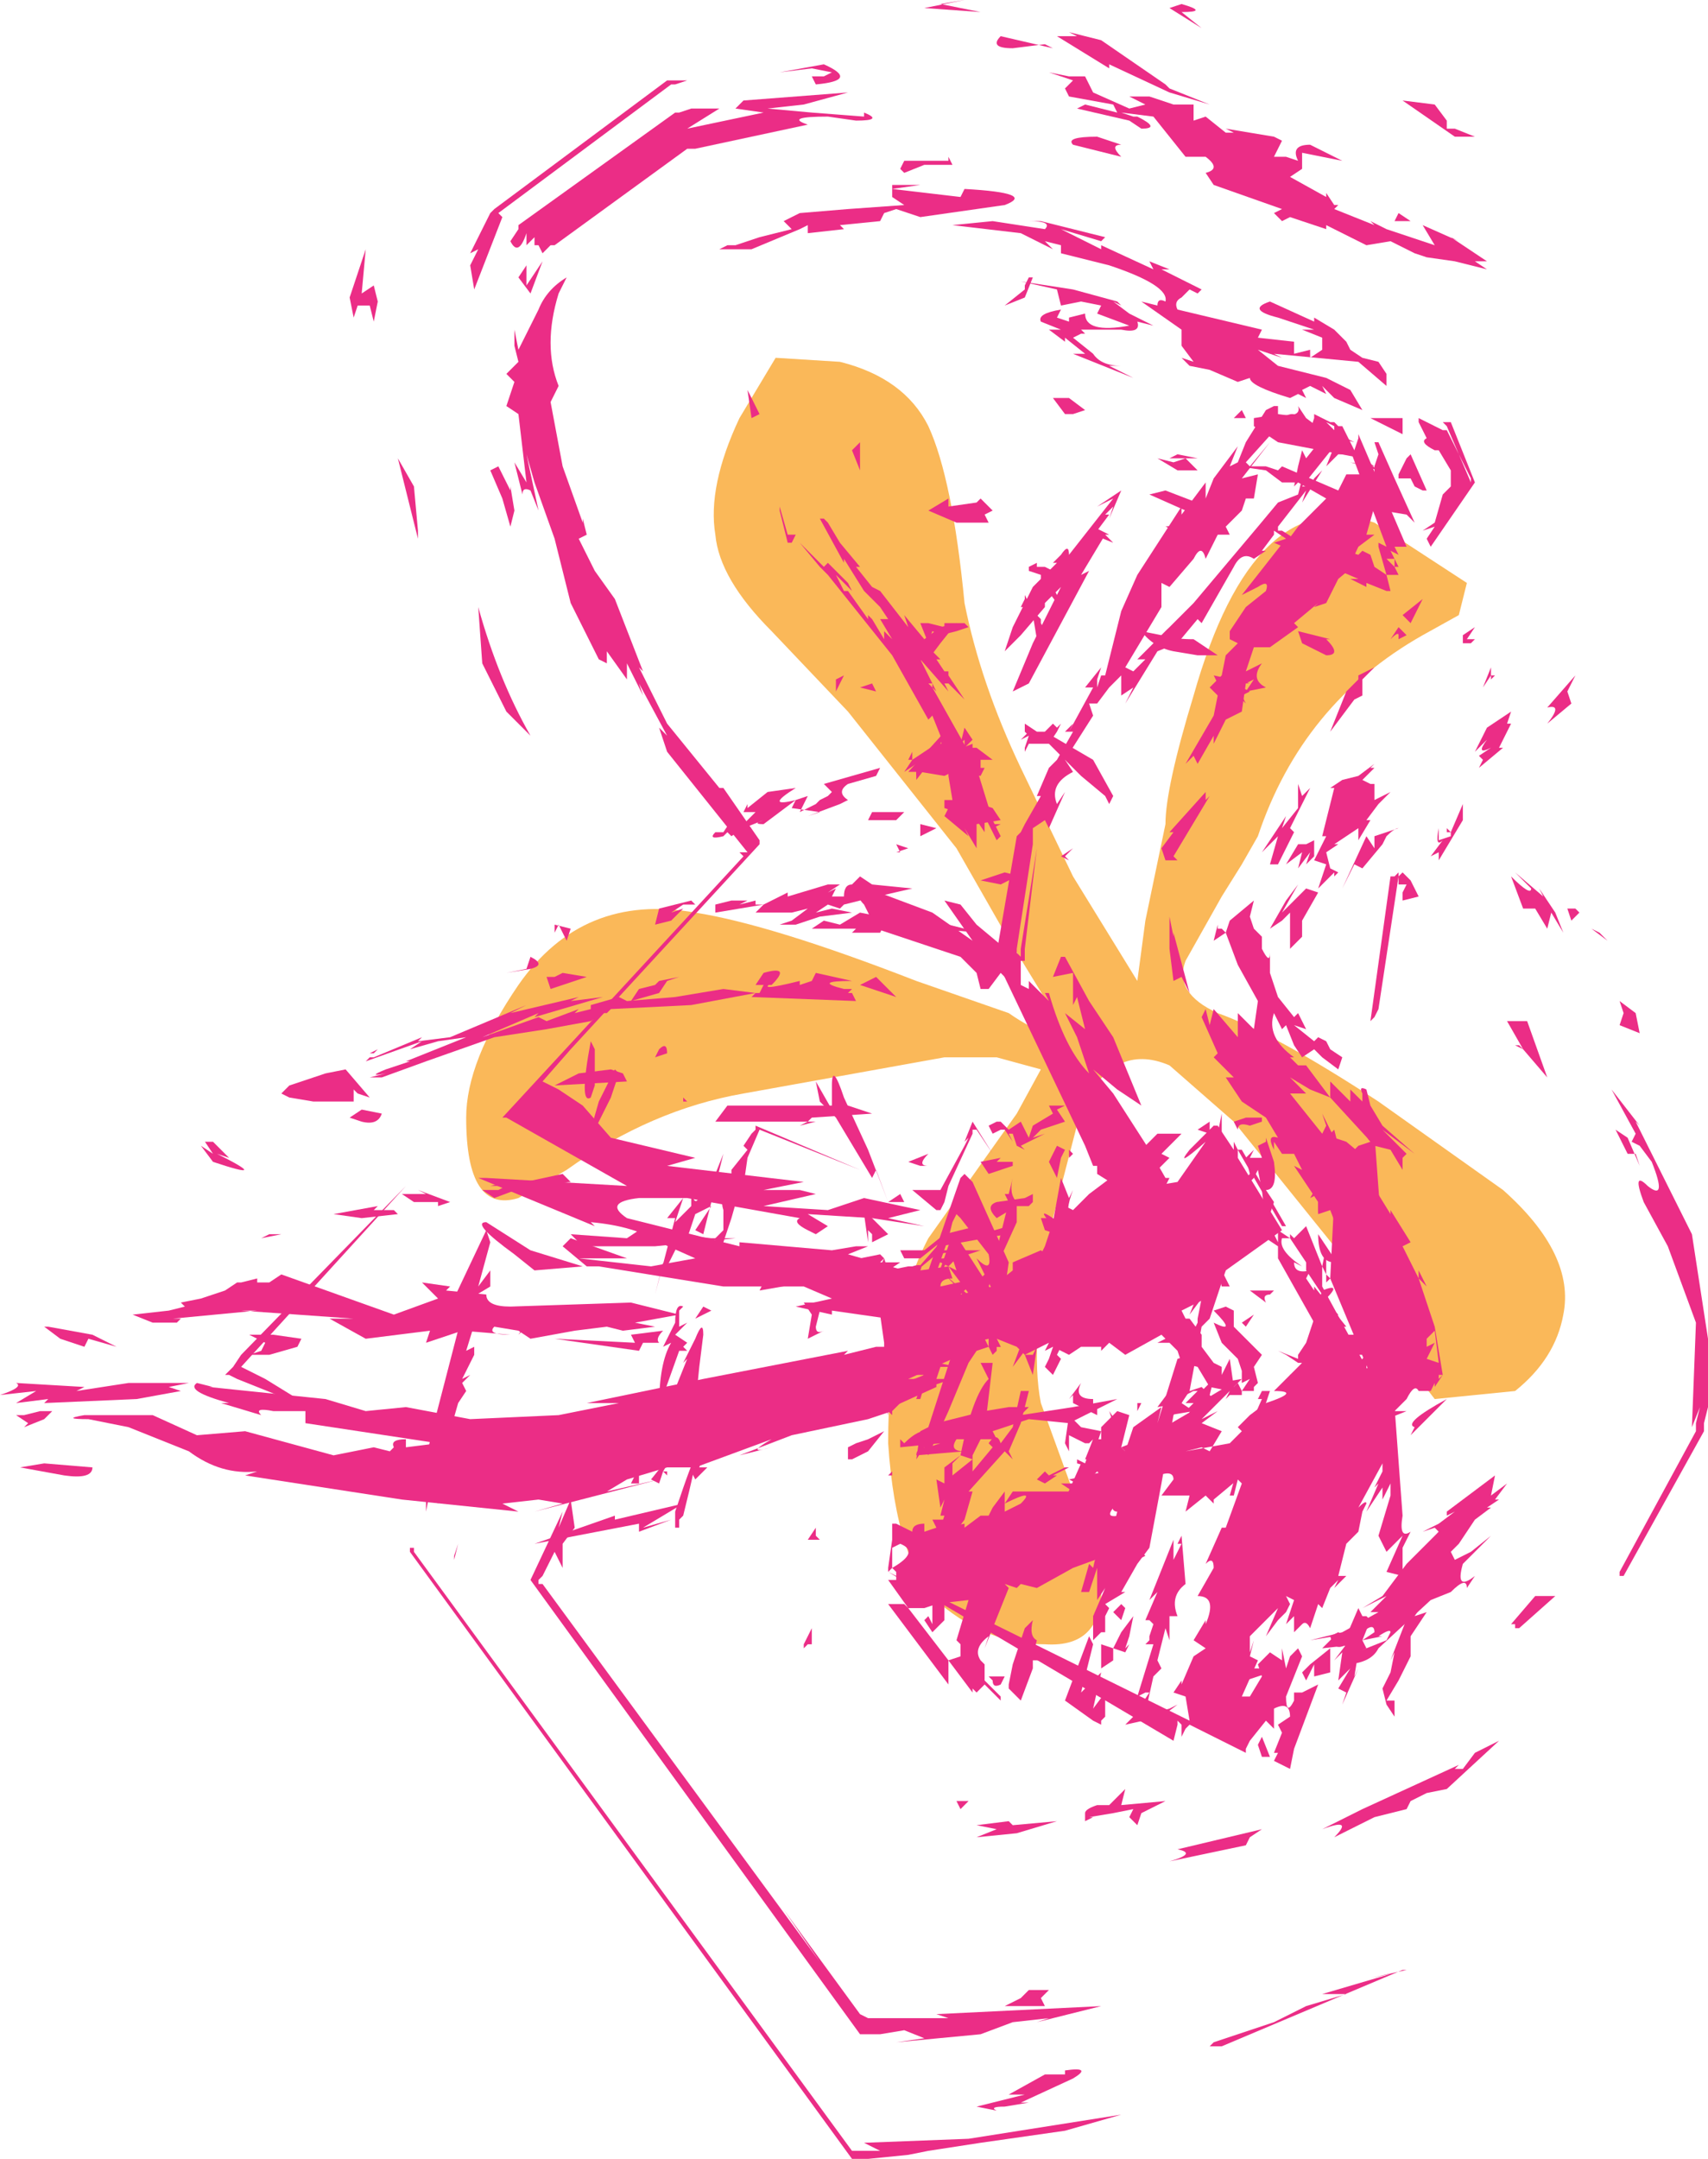<?xml version="1.0" encoding="UTF-8" standalone="no"?>
<svg xmlns:xlink="http://www.w3.org/1999/xlink" height="26.85px" width="21.25px" xmlns="http://www.w3.org/2000/svg">
  <g transform="matrix(1.0, 0.0, 0.0, 1.0, -0.5, -0.9)">
    <path d="M10.95 5.4 Q11.75 5.6 12.05 6.2 12.35 6.85 12.5 8.4 12.7 9.4 13.2 10.45 L13.85 11.8 14.65 13.1 14.75 12.35 15.0 11.15 Q15.0 10.7 15.35 9.55 16.1 6.9 17.6 7.4 L18.75 8.15 18.65 8.55 18.2 8.8 Q16.7 9.65 16.15 11.3 L15.95 11.65 15.7 12.05 15.25 12.85 Q15.1 13.25 15.65 13.5 16.35 13.75 17.65 14.6 L19.2 15.7 Q20.1 16.5 19.95 17.25 19.85 17.8 19.35 18.2 L18.35 18.3 17.65 17.4 17.1 16.4 15.85 14.85 15.05 14.15 Q14.35 13.85 13.95 14.7 L13.6 16.05 Q13.3 17.6 13.45 18.35 L13.85 19.45 14.2 20.55 Q14.25 21.4 13.5 21.35 12.8 21.35 12.2 20.85 11.65 20.35 11.55 18.85 11.55 17.25 12.05 16.3 L13.15 14.75 13.45 14.2 12.9 14.05 12.25 14.05 9.75 14.5 Q8.6 14.7 7.55 15.45 L6.95 15.8 Q6.3 16.0 6.3 14.8 6.3 14.1 6.95 13.15 7.75 12.0 9.15 12.25 10.1 12.4 11.9 13.1 L13.05 13.5 Q13.7 13.95 13.6 13.5 L13.55 13.4 13.0 12.5 12.4 11.45 11.05 9.75 10.1 8.75 Q9.45 8.1 9.4 7.55 9.3 6.95 9.7 6.1 L10.15 5.35 10.95 5.4" fill="#fab859" fill-rule="evenodd" stroke="none"/>
    <path d="M18.25 20.3 L18.15 20.3 18.15 20.25 18.4 19.95 18.45 20.15 18.2 20.7 18.1 20.85 18.2 20.8 18.2 20.85 18.1 21.0 18.25 20.95 18.05 21.25 18.05 21.5 17.9 21.8 17.75 22.05 17.85 22.05 17.85 22.25 17.75 22.1 17.7 21.9 17.8 21.7 17.85 21.45 17.8 21.55 18.15 20.65 18.1 20.4 18.25 20.3" fill="#eb2d86" fill-rule="evenodd" stroke="none"/>
    <path d="M15.25 18.45 L15.35 18.35 15.25 18.35 15.4 18.2 15.3 18.2 15.45 18.15 15.65 18.35 15.3 18.45 15.25 18.45 M17.0 16.75 L17.05 16.8 17.0 16.85 17.0 16.75 16.95 16.65 17.0 16.4 17.0 16.75 M17.0 15.45 L17.0 15.1 16.95 15.1 17.1 15.05 17.05 15.0 17.1 14.95 17.15 15.15 17.3 15.25 17.4 15.15 17.55 15.1 Q17.45 15.0 17.6 15.0 L17.95 19.75 Q17.9 20.05 18.05 19.95 L17.95 20.15 17.95 20.5 17.75 20.45 17.95 20.0 17.75 20.2 17.65 20.0 17.8 19.5 17.8 19.35 17.7 19.55 17.7 19.4 17.5 19.7 17.65 19.35 17.6 19.4 17.7 19.2 17.7 19.1 17.4 19.65 Q17.5 19.55 17.5 19.6 L17.45 19.7 17.4 19.95 17.25 20.1 17.15 20.5 17.25 20.5 17.1 20.65 17.15 20.55 17.05 20.65 16.95 20.9 16.9 20.85 16.8 21.15 Q16.75 21.05 16.7 21.1 L16.6 21.2 16.6 21.0 16.5 21.1 16.6 20.8 16.5 20.75 16.55 20.85 16.5 20.95 16.4 21.05 16.25 21.25 16.4 20.9 16.05 21.25 16.05 21.45 16.1 21.3 16.05 21.5 16.15 21.55 15.95 22.0 16.05 22.0 16.2 21.75 16.15 21.6 16.3 21.45 16.45 21.55 16.45 21.4 16.5 21.65 16.55 21.5 16.6 21.45 16.65 21.4 16.7 21.5 16.5 22.0 Q16.5 22.25 16.6 22.05 L16.6 21.95 16.7 21.95 16.9 21.85 16.6 22.65 16.55 22.9 16.35 22.8 16.4 22.7 16.35 22.7 16.45 22.45 16.4 22.35 16.55 22.25 Q16.55 22.05 16.35 22.15 L16.35 22.4 16.25 22.3 16.05 22.55 16.0 22.65 16.0 22.7 15.3 22.35 15.25 22.4 15.2 22.5 15.2 22.35 15.15 22.3 15.15 22.35 15.1 22.55 11.55 20.45 15.3 22.3 15.25 22.0 15.1 21.95 15.2 21.8 15.2 21.85 15.35 21.5 15.5 21.4 15.35 21.3 15.5 21.05 15.5 21.1 Q15.65 20.75 15.4 20.75 L15.6 20.4 Q15.6 20.25 15.5 20.35 L15.7 19.9 15.75 19.9 15.95 19.35 15.9 19.3 15.85 19.5 15.8 19.5 15.9 19.15 16.05 18.75 16.0 18.75 16.2 18.3 16.15 18.3 16.2 18.2 16.3 18.2 16.2 18.5 16.25 18.5 16.3 18.55 16.15 18.8 16.25 18.8 16.2 18.95 16.4 18.85 16.45 18.6 16.65 18.4 16.55 18.35 16.55 18.0 16.65 17.95 16.7 17.85 16.65 17.85 16.5 17.75 16.4 17.7 16.65 17.8 16.65 17.75 16.75 17.6 16.95 17.0 16.75 16.7 16.75 16.65 16.75 16.6 16.55 16.3 16.55 16.25 16.6 16.3 16.75 16.15 16.95 16.65 16.95 16.9 17.55 18.0 17.05 16.8 17.1 15.8 16.95 15.65 16.9 16.0 16.9 15.9 16.9 15.75 16.8 15.8 17.0 15.45 M15.9 15.2 L15.95 15.2 16.5 16.15 16.45 16.15 15.9 15.2 15.9 15.25 15.9 15.3 16.45 16.2 15.75 16.7 15.6 17.0 15.2 17.2 15.25 17.3 15.3 17.3 15.45 17.5 15.45 17.65 15.6 17.85 15.7 17.9 15.7 18.0 15.8 17.8 15.85 18.15 15.9 18.1 15.95 18.2 15.95 18.25 15.8 18.25 15.75 18.3 15.8 18.2 15.55 18.15 15.4 17.9 15.2 17.85 15.15 17.7 15.1 17.65 15.05 17.6 15.0 17.6 14.9 17.6 15.0 17.55 14.95 17.5 14.5 17.75 14.3 17.6 14.2 17.7 14.2 17.65 13.95 17.65 13.8 17.75 13.6 17.65 13.5 17.7 13.55 17.6 13.25 17.75 13.15 17.65 12.9 17.55 12.95 17.65 12.8 17.65 12.8 17.55 12.6 17.6 12.45 17.75 12.1 17.75 11.75 17.7 Q11.65 17.8 11.95 17.8 L12.4 17.9 12.2 17.9 12.15 18.05 12.15 18.15 11.6 18.4 11.6 18.5 11.55 18.45 11.55 18.5 11.55 18.3 11.65 18.35 11.75 18.1 12.0 18.0 11.85 18.0 11.65 18.0 11.5 18.0 11.5 17.9 11.75 17.95 11.85 17.85 11.5 17.7 11.55 17.8 11.5 17.8 11.5 17.6 11.45 17.25 11.45 17.2 11.4 16.95 11.45 16.95 11.65 16.8 11.45 16.7 11.35 16.7 11.35 16.55 11.45 16.65 11.5 16.55 11.55 16.7 11.8 16.65 11.85 16.65 Q12.0 16.6 11.95 16.7 L12.3 16.65 12.35 16.8 Q12.2 16.8 12.2 16.9 L12.65 16.8 12.45 17.0 12.85 16.9 13.1 16.7 13.1 16.6 13.45 16.45 13.6 16.55 13.6 16.45 13.7 16.4 13.55 16.4 13.55 16.3 13.65 16.25 13.5 16.2 13.45 16.05 13.55 16.05 13.6 16.1 13.75 15.9 13.85 15.95 14.05 15.75 14.45 15.45 14.9 15.0 15.2 15.0 14.95 15.25 15.05 15.3 14.9 15.45 14.85 15.65 15.15 15.6 15.5 15.1 Q15.1 15.45 15.3 15.2 L15.6 14.9 15.65 14.9 15.85 15.2 15.85 15.15 15.85 15.1 15.9 15.2 M16.3 18.15 L16.25 18.15 16.2 18.15 16.3 18.15 M11.55 18.3 L11.55 18.5 11.5 18.3 11.55 18.3 M15.0 18.6 L14.95 18.6 15.05 18.6 15.0 18.6 15.1 18.6 15.05 18.6 15.0 18.6 M15.5 21.1 L15.45 21.1 15.4 21.1 15.5 21.1 M16.8 21.6 L17.05 21.4 17.05 21.7 16.85 21.75 16.85 21.6 16.75 21.8 16.7 21.7 16.8 21.6" fill="#eb2d86" fill-rule="evenodd" stroke="none"/>
    <path d="M17.5 21.0 L17.55 21.05 17.45 21.3 17.5 21.4 17.4 21.45 17.35 21.75 17.4 21.65 17.2 22.1 17.25 21.95 17.15 21.9 17.3 21.65 17.15 21.8 17.2 21.45 17.1 21.55 17.25 21.35 Q17.1 21.45 17.05 21.25 L17.15 21.2 17.25 21.25 17.4 20.9 17.45 21.0 17.5 21.0" fill="#eb2d86" fill-rule="evenodd" stroke="none"/>
    <path d="M15.85 14.85 L16.0 14.8 16.2 14.8 16.2 14.85 16.05 14.9 Q15.9 14.85 15.9 14.95 L15.85 14.85" fill="#eb2d86" fill-rule="evenodd" stroke="none"/>
    <path d="M16.1 15.2 L16.05 15.3 16.2 15.3 16.15 15.15 16.25 15.1 16.25 15.05 16.35 15.35 Q16.4 15.7 16.25 15.7 L16.35 15.85 16.25 16.15 16.2 15.7 16.15 15.45 16.1 15.55 16.0 15.65 16.05 15.7 16.05 16.1 16.15 15.95 16.05 16.2 15.95 16.45 16.0 15.75 15.95 15.8 16.0 15.55 16.05 15.5 16.0 15.3 16.1 15.2" fill="#eb2d86" fill-rule="evenodd" stroke="none"/>
    <path d="M15.55 16.1 L15.7 15.0 15.65 15.0 15.7 14.75 15.7 15.0 15.75 15.95 Q15.6 15.75 15.55 16.1 M15.5 16.3 L15.45 17.05 15.3 17.25 15.4 17.0 15.5 16.3" fill="#eb2d86" fill-rule="evenodd" stroke="none"/>
    <path d="M15.55 14.85 L15.55 15.0 15.4 14.95 15.55 14.85" fill="#eb2d86" fill-rule="evenodd" stroke="none"/>
    <path d="M11.25 16.0 L11.35 16.05 11.55 16.25 11.35 16.35 11.35 16.25 11.3 16.2 11.3 16.35 11.25 16.0" fill="#eb2d86" fill-rule="evenodd" stroke="none"/>
    <path d="M15.6 16.9 L15.8 16.6 15.9 16.25 15.55 17.3 15.45 17.4 15.3 18.2 15.1 18.5 14.95 19.35 14.8 20.15 14.65 20.35 14.45 20.7 14.5 20.7 14.25 20.85 14.3 20.9 14.25 21.0 14.25 21.2 14.2 21.2 14.1 21.3 14.1 21.0 14.25 20.65 14.15 20.8 14.15 20.4 14.05 20.7 13.95 20.7 14.05 20.35 14.1 20.4 14.2 19.95 14.35 19.9 14.4 19.7 Q14.3 19.7 14.35 19.5 L14.3 19.6 14.2 19.6 14.35 19.4 14.25 19.25 14.25 19.3 14.15 19.2 Q14.05 19.3 14.1 19.35 L14.1 19.5 14.1 19.45 14.0 19.7 13.85 19.85 13.95 19.7 Q13.85 19.85 13.9 19.55 13.75 19.7 13.75 19.9 L13.7 19.65 13.6 19.75 13.65 19.55 13.6 19.6 13.7 19.45 13.75 19.55 13.95 19.1 14.0 19.1 14.1 18.8 14.2 18.8 14.2 18.65 14.4 18.45 14.55 18.5 14.45 18.9 14.5 18.95 14.45 19.1 14.6 18.65 14.95 18.4 14.9 18.6 15.15 17.8 15.3 17.75 15.35 17.45 15.4 17.35 15.4 17.3 15.45 17.05 15.4 17.2 15.7 16.25 Q15.7 16.05 15.8 16.25 L15.6 16.9 M14.1 19.5 L14.15 19.55 14.1 19.5 M14.5 21.45 L14.35 21.4 14.45 21.2 14.6 21.0 14.55 21.25 14.5 21.4 14.55 21.35 14.5 21.45 M14.2 21.65 L14.2 21.35 14.35 21.4 14.35 21.55 14.2 21.65 M14.1 21.35 L14.05 21.55 13.95 21.95 14.2 21.7 14.1 22.15 14.25 21.95 14.25 22.25 14.2 22.3 14.2 22.35 14.1 22.3 13.75 22.05 14.05 21.25 14.1 21.35 M11.6 19.25 L11.55 19.25 11.6 19.2 11.6 19.25" fill="#eb2d86" fill-rule="evenodd" stroke="none"/>
    <path d="M15.25 18.55 L15.45 18.2 15.6 18.05 15.55 18.25 15.35 18.55 15.4 18.65 15.2 18.85 15.3 18.65 15.25 18.55" fill="#eb2d86" fill-rule="evenodd" stroke="none"/>
    <path d="M11.55 15.85 L11.7 15.75 11.75 15.85 11.55 15.85" fill="#eb2d86" fill-rule="evenodd" stroke="none"/>
    <path d="M16.2 22.5 L16.3 22.75 16.25 22.75 16.2 22.75 16.15 22.6 16.2 22.5" fill="#eb2d86" fill-rule="evenodd" stroke="none"/>
    <path d="M13.1 15.0 L13.05 15.0 13.1 15.1 13.0 14.95 12.95 14.95 12.85 15.0 12.8 14.9 12.9 14.85 12.95 14.85 13.1 15.0 13.05 14.95 13.2 14.85 13.3 15.05 13.35 14.9 13.6 14.75 13.55 14.65 13.75 14.65 13.65 14.7 13.75 14.85 13.45 14.95 13.35 15.05 13.5 15.0 13.2 15.15 13.25 15.2 13.15 15.15 13.1 15.0" fill="#eb2d86" fill-rule="evenodd" stroke="none"/>
    <path d="M11.7 16.45 L12.0 16.45 11.95 16.55 11.75 16.55 11.7 16.45" fill="#eb2d86" fill-rule="evenodd" stroke="none"/>
    <path d="M12.8 15.5 L12.7 15.35 12.95 15.3 12.9 15.35 13.1 15.35 13.1 15.4 12.8 15.5" fill="#eb2d86" fill-rule="evenodd" stroke="none"/>
    <path d="M14.65 22.15 L14.7 22.3 14.65 22.3 14.65 22.15 M14.9 20.7 L14.8 20.8 15.1 20.05 15.1 20.3 15.2 20.1 15.15 20.1 15.2 20.0 15.25 20.6 Q15.05 20.75 15.15 21.0 L15.05 21.0 15.05 21.3 15.0 21.15 14.9 21.55 14.95 21.65 14.85 21.75 14.75 22.2 14.7 22.1 14.8 21.95 14.75 21.95 14.65 22.0 14.85 21.35 14.75 21.35 14.8 21.3 14.8 21.25 14.85 21.1 14.8 21.05 14.75 21.05 14.9 20.7" fill="#eb2d86" fill-rule="evenodd" stroke="none"/>
    <path d="M12.7 16.25 L13.05 16.15 13.05 16.25 12.7 16.3 12.65 16.15 12.7 16.25" fill="#eb2d86" fill-rule="evenodd" stroke="none"/>
    <path d="M12.9 16.05 Q12.75 15.9 12.9 15.85 L13.25 15.8 13.35 15.75 13.35 15.85 13.3 15.9 13.15 15.9 12.9 16.05" fill="#eb2d86" fill-rule="evenodd" stroke="none"/>
    <path d="M13.65 15.15 L13.75 15.2 13.7 15.3 13.65 15.55 13.55 15.35 13.65 15.15 M13.85 15.25 L13.8 15.3 13.8 15.2 13.85 15.25" fill="#eb2d86" fill-rule="evenodd" stroke="none"/>
    <path d="M13.55 17.8 Q13.8 17.05 14.0 16.95 L13.85 17.25 13.9 17.25 13.65 17.75 13.7 17.8 13.6 18.0 13.5 17.9 13.55 17.8" fill="#eb2d86" fill-rule="evenodd" stroke="none"/>
    <path d="M13.35 17.75 L13.4 17.65 13.35 18.0 13.25 17.75 13.35 17.75 M13.8 15.8 L13.85 15.7 Q13.75 15.95 13.8 16.15 L13.9 15.95 13.8 16.45 13.7 16.7 13.75 16.75 13.6 17.1 13.45 17.4 13.45 17.55 13.25 17.75 13.25 17.7 13.1 17.9 13.25 17.5 13.35 17.3 13.3 17.35 13.35 17.15 13.3 17.2 13.45 16.5 13.5 16.4 13.6 16.1 13.7 15.55 13.8 15.8 13.75 15.8 13.8 15.8" fill="#eb2d86" fill-rule="evenodd" stroke="none"/>
    <path d="M14.35 20.95 L14.45 20.85 14.5 20.9 14.45 21.05 14.35 20.95" fill="#eb2d86" fill-rule="evenodd" stroke="none"/>
    <path d="M12.6 17.45 L12.65 17.5 12.6 17.55 12.6 17.65 13.2 16.75 13.25 17.05 13.15 17.0 13.0 17.25 13.0 17.1 Q12.75 17.35 12.85 17.4 L12.55 17.85 12.3 18.45 12.05 19.0 12.0 18.9 11.9 19.05 11.95 18.7 12.05 18.65 12.55 17.1 12.65 16.85 12.85 16.65 13.05 15.85 13.0 15.75 13.05 15.75 13.1 15.55 Q13.05 15.75 13.15 15.85 L13.15 16.1 12.9 16.65 12.9 16.6 12.75 17.05 12.85 17.05 12.65 17.25 12.75 17.3 12.6 17.45" fill="#eb2d86" fill-rule="evenodd" stroke="none"/>
    <path d="M12.75 18.45 L13.05 18.4 13.3 18.4 13.2 18.5 13.85 18.4 14.4 18.3 14.1 18.45 13.8 18.6 13.3 18.55 12.85 18.7 12.9 18.8 12.7 18.8 12.4 18.8 Q12.3 18.95 12.5 18.95 L11.9 19.0 Q11.9 18.9 12.05 18.9 L12.2 18.85 11.7 18.9 11.7 18.8 11.75 18.85 Q11.95 18.65 12.1 18.7 L12.15 18.6 12.75 18.45" fill="#eb2d86" fill-rule="evenodd" stroke="none"/>
    <path d="M12.7 17.85 L12.85 17.85 12.75 18.7 12.6 19.0 12.6 19.05 12.45 19.0 Q12.6 18.25 12.8 18.05 L12.7 17.85 M13.2 18.2 L13.3 18.2 13.2 18.6 13.05 18.95 13.1 19.05 13.0 18.95 12.55 19.45 12.6 19.45 12.5 19.8 12.35 20.0 12.4 20.25 12.35 20.15 12.15 20.6 12.1 20.55 12.2 20.25 12.3 20.0 12.25 20.0 12.15 20.05 12.25 19.75 12.2 19.75 12.25 19.55 12.2 19.65 12.15 19.3 12.25 19.35 12.25 19.15 12.45 19.0 12.35 19.1 12.35 19.25 12.6 19.05 12.6 19.2 12.85 18.9 12.8 18.85 Q12.9 18.7 12.95 18.85 L13.1 18.65 13.2 18.2" fill="#eb2d86" fill-rule="evenodd" stroke="none"/>
    <path d="M13.1 21.6 L13.25 21.15 13.35 21.05 Q13.3 21.25 13.4 21.3 L13.35 21.5 13.45 21.55 13.35 21.55 13.35 21.65 13.2 22.05 13.05 21.9 13.05 21.85 13.1 21.6 M13.8 19.15 L13.6 19.25 13.65 19.25 13.5 19.35 13.4 19.3 13.5 19.2 13.55 19.25 13.75 19.15 13.8 19.15 M15.75 18.15 L15.65 18.1 15.95 18.05 15.45 18.55 15.65 18.45 15.45 18.6 15.7 18.7 15.55 18.95 15.45 18.9 15.25 18.95 15.8 18.85 15.95 18.7 15.9 18.65 16.05 18.5 16.25 18.35 Q16.7 18.2 16.35 18.2 L16.85 17.7 17.15 17.5 17.4 17.5 17.7 17.35 17.75 17.3 17.8 17.3 17.75 17.45 17.55 17.55 17.6 17.55 17.45 17.7 17.45 17.75 17.4 17.75 17.4 17.85 17.5 17.75 17.5 18.0 17.35 17.95 17.25 17.95 17.3 17.9 17.25 17.85 17.1 17.8 17.1 17.85 17.15 17.8 17.15 17.95 17.2 17.95 17.15 18.0 17.05 18.2 16.85 18.3 16.7 18.4 16.6 18.55 16.65 18.6 16.25 19.05 15.9 19.3 15.6 19.55 15.6 19.6 15.5 19.5 15.25 19.7 15.3 19.5 14.95 19.5 15.1 19.3 Q15.1 19.15 14.8 19.3 14.6 19.4 14.9 19.4 L14.7 19.4 14.75 19.5 14.4 19.6 Q14.15 19.85 14.6 19.7 L14.5 19.8 14.65 19.8 14.2 20.2 14.65 20.05 14.5 20.2 14.75 20.1 14.7 20.2 14.75 20.25 Q14.45 20.4 14.65 20.25 L14.35 20.3 14.4 20.2 13.85 20.4 13.4 20.65 13.2 20.6 13.15 20.65 13.0 20.6 13.05 20.65 12.75 21.4 12.8 21.25 Q12.6 21.4 12.7 21.55 L12.75 21.6 12.75 21.8 12.95 22.0 12.95 22.05 12.75 21.85 12.65 21.95 12.6 21.9 12.6 21.95 12.3 21.55 12.45 21.5 12.45 21.35 12.4 21.3 12.55 20.8 12.1 20.85 12.15 20.85 12.0 20.9 11.95 20.9 11.8 20.9 11.55 20.55 11.6 20.55 11.65 20.55 11.65 20.45 11.6 20.4 Q11.95 20.2 11.7 20.1 L11.6 20.15 11.6 20.3 11.6 20.25 11.6 20.4 11.55 20.45 11.55 20.4 11.6 20.05 11.6 19.85 11.65 19.85 11.85 19.95 Q11.85 19.85 12.0 19.85 L12.0 19.95 12.15 19.9 12.1 19.8 12.25 19.8 12.25 19.9 12.5 19.85 12.5 19.9 12.7 19.75 12.8 19.75 12.85 19.65 13.0 19.45 13.0 19.7 13.2 19.6 Q13.4 19.4 13.0 19.6 L13.1 19.45 13.85 19.45 13.7 19.35 13.9 19.35 13.8 19.3 14.25 19.2 13.9 19.1 13.9 19.05 14.0 19.1 Q14.25 18.85 14.5 18.95 L14.45 18.9 14.7 18.8 14.65 18.75 14.75 18.75 14.8 18.85 14.95 18.8 14.9 18.7 15.5 18.35 15.5 18.3 15.75 18.15 M12.3 21.55 L12.3 21.85 11.55 20.85 11.75 20.85 11.8 20.9 12.3 21.55" fill="#eb2d86" fill-rule="evenodd" stroke="none"/>
    <path d="M14.15 15.25 L14.2 15.4 14.1 15.35 14.15 15.25" fill="#eb2d86" fill-rule="evenodd" stroke="none"/>
    <path d="M11.9 18.3 L12.2 17.3 12.25 17.3 11.95 18.3 11.9 18.3" fill="#eb2d86" fill-rule="evenodd" stroke="none"/>
    <path d="M12.1 20.8 L12.3 20.8 12.35 20.9 12.25 20.85 12.25 21.05 12.1 21.2 12.0 21.05 12.05 21.0 12.1 21.1 12.1 20.8" fill="#eb2d86" fill-rule="evenodd" stroke="none"/>
    <path d="M14.1 18.8 L14.05 18.85 14.0 18.85 13.8 18.75 13.8 18.95 13.75 18.85 13.8 18.5 13.95 18.65 14.2 18.7 14.15 18.85 14.2 18.8 14.25 18.95 14.05 18.95 14.05 19.05 14.0 19.05 14.1 18.8" fill="#eb2d86" fill-rule="evenodd" stroke="none"/>
    <path d="M15.2 18.35 L14.9 18.4 15.05 18.2 15.35 18.2 15.25 18.25 15.2 18.35 15.35 18.45 15.05 18.5 15.2 18.35" fill="#eb2d86" fill-rule="evenodd" stroke="none"/>
    <path d="M10.6 17.25 L10.5 17.1 10.75 17.1 10.65 17.15 10.7 17.2 10.65 17.4 Q10.65 17.5 10.75 17.45 L10.55 17.55 10.6 17.25" fill="#eb2d86" fill-rule="evenodd" stroke="none"/>
    <path d="M14.4 18.6 L14.3 18.6 14.35 18.6 14.3 18.45 14.4 18.6" fill="#eb2d86" fill-rule="evenodd" stroke="none"/>
    <path d="M14.15 18.35 L14.15 18.5 13.85 18.35 13.85 18.25 13.8 18.3 13.95 18.1 Q13.85 18.3 14.1 18.3 L14.1 18.45 14.15 18.35" fill="#eb2d86" fill-rule="evenodd" stroke="none"/>
    <path d="M10.65 20.0 L10.7 20.05 10.55 20.05 10.65 19.9 10.65 20.0" fill="#eb2d86" fill-rule="evenodd" stroke="none"/>
    <path d="M16.1 17.25 L16.0 17.4 15.95 17.35 16.1 17.25" fill="#eb2d86" fill-rule="evenodd" stroke="none"/>
    <path d="M9.95 14.95 L9.8 15.3 9.75 15.65 9.7 15.7 9.6 16.05 9.5 16.35 9.4 16.6 9.4 16.3 9.5 16.2 9.5 15.95 Q9.45 15.8 9.55 15.65 L9.6 15.55 9.6 15.45 9.8 15.2 9.75 15.15 9.85 15.0 9.9 14.95 9.9 14.9 11.2 15.45 9.95 14.95" fill="#eb2d86" fill-rule="evenodd" stroke="none"/>
    <path d="M14.65 18.35 L14.7 18.35 14.65 18.45 14.65 18.35" fill="#eb2d86" fill-rule="evenodd" stroke="none"/>
    <path d="M12.8 21.75 L13.0 21.75 12.95 21.85 Q12.85 21.9 12.85 21.8 L12.8 21.75" fill="#eb2d86" fill-rule="evenodd" stroke="none"/>
    <path d="M10.6 21.15 L10.6 21.35 10.55 21.35 10.5 21.4 10.5 21.35 10.6 21.15" fill="#eb2d86" fill-rule="evenodd" stroke="none"/>
    <path d="M8.7 13.95 Q8.8 13.85 8.8 14.0 L8.65 14.05 8.7 13.95" fill="#eb2d86" fill-rule="evenodd" stroke="none"/>
    <path d="M15.85 17.2 L15.85 17.4 16.0 17.55 16.2 17.75 16.1 17.9 16.15 18.1 16.1 18.15 16.1 18.2 16.0 18.2 15.95 18.2 16.05 18.05 15.95 18.1 15.95 17.95 15.9 17.8 15.7 17.6 15.6 17.35 Q15.9 17.5 15.6 17.2 L15.75 17.15 15.85 17.2 M16.1 18.2 L16.25 18.15 16.1 18.2" fill="#eb2d86" fill-rule="evenodd" stroke="none"/>
    <path d="M9.0 15.8 L8.9 16.1 9.1 15.9 9.1 15.7 Q9.15 16.0 9.25 15.65 9.25 15.95 9.4 15.5 L9.5 15.25 9.25 16.25 9.15 16.2 9.35 15.9 9.15 16.0 9.05 16.3 9.0 16.25 8.75 16.75 8.75 16.6 8.65 17.0 8.9 16.05 8.8 16.05 9.0 15.8" fill="#eb2d86" fill-rule="evenodd" stroke="none"/>
    <path d="M16.9 17.1 L16.95 16.95 Q17.2 16.85 17.0 17.05 L16.9 17.1" fill="#eb2d86" fill-rule="evenodd" stroke="none"/>
    <path d="M17.25 16.85 L17.1 16.8 17.2 16.75 17.25 16.7 17.3 16.8 17.25 16.85" fill="#eb2d86" fill-rule="evenodd" stroke="none"/>
    <path d="M10.9 14.8 L10.7 14.6 10.65 14.35 10.85 14.7 10.85 14.4 Q10.85 14.1 11.0 14.55 L11.3 15.2 11.55 15.85 11.4 15.45 11.35 15.55 10.9 14.8" fill="#eb2d86" fill-rule="evenodd" stroke="none"/>
    <path d="M8.65 15.6 L8.7 15.5 8.75 15.55 8.65 15.6" fill="#eb2d86" fill-rule="evenodd" stroke="none"/>
    <path d="M16.9 17.45 L17.1 17.2 17.15 17.25 16.95 17.4 17.05 17.45 16.9 17.45" fill="#eb2d86" fill-rule="evenodd" stroke="none"/>
    <path d="M9.25 17.15 L9.35 17.2 9.25 17.25 9.15 17.3 9.25 17.15" fill="#eb2d86" fill-rule="evenodd" stroke="none"/>
    <path d="M9.15 17.55 Q9.25 17.3 9.25 17.5 L9.2 17.9 9.15 18.4 8.85 18.7 8.9 18.95 8.75 19.2 8.7 19.35 8.6 19.3 8.8 19.05 8.75 18.75 8.75 18.8 8.85 18.3 9.05 17.8 9.0 17.85 9.15 17.55 M8.75 19.2 L8.8 19.2 8.8 19.25 8.85 19.15 8.75 19.35 8.8 19.25 8.75 19.2" fill="#eb2d86" fill-rule="evenodd" stroke="none"/>
    <path d="M11.0 9.3 L10.9 9.5 10.9 9.35 11.0 9.3" fill="#eb2d86" fill-rule="evenodd" stroke="none"/>
    <path d="M9.05 14.6 L9.0 14.6 9.0 14.55 9.05 14.6" fill="#eb2d86" fill-rule="evenodd" stroke="none"/>
    <path d="M12.65 23.05 L12.65 23.0 12.65 23.05" fill="#eb2d86" fill-rule="evenodd" stroke="none"/>
    <path d="M9.2 19.15 L9.3 19.15 9.15 19.3 9.1 19.2 9.25 19.0 9.2 19.15" fill="#eb2d86" fill-rule="evenodd" stroke="none"/>
    <path d="M8.85 17.6 L8.75 17.65 8.9 17.35 Q8.9 17.1 9.0 17.15 L8.95 17.2 8.95 17.4 9.05 17.35 8.9 17.5 9.05 17.6 9.0 17.65 9.05 17.7 8.95 17.7 8.7 18.4 Q8.7 17.85 8.85 17.6" fill="#eb2d86" fill-rule="evenodd" stroke="none"/>
    <path d="M12.55 23.3 L12.45 23.4 12.4 23.3 12.55 23.3" fill="#eb2d86" fill-rule="evenodd" stroke="none"/>
    <path d="M7.9 13.95 L7.9 14.4 7.85 14.55 Q7.7 14.65 7.85 13.85 L7.9 13.95" fill="#eb2d86" fill-rule="evenodd" stroke="none"/>
    <path d="M16.45 20.05 L16.4 20.0 16.4 19.9 16.85 19.75 17.05 19.6 16.95 19.75 17.05 19.75 Q16.55 20.15 16.45 20.05" fill="#eb2d86" fill-rule="evenodd" stroke="none"/>
    <path d="M7.95 14.6 L8.15 14.2 8.2 14.25 8.1 14.55 7.9 14.95 7.95 14.95 7.8 15.35 7.8 15.15 7.9 14.9 7.85 15.0 7.85 14.95 7.95 14.6" fill="#eb2d86" fill-rule="evenodd" stroke="none"/>
    <path d="M18.1 15.25 L17.9 15.1 17.7 14.95 18.0 15.25 17.95 15.3 17.95 15.45 17.8 15.2 17.6 15.15 17.05 14.55 17.05 14.35 17.3 14.6 17.3 14.45 17.45 14.6 17.45 14.5 Q17.4 14.4 17.5 14.45 L17.55 14.65 17.7 14.9 18.1 15.25 M16.1 12.1 L16.05 12.3 16.1 12.45 16.15 12.5 16.2 12.55 16.2 12.7 Q16.3 12.9 16.3 12.75 L16.3 13.0 16.4 13.3 16.6 13.55 16.65 13.5 16.75 13.7 16.6 13.65 16.85 13.85 16.9 13.8 17.0 13.85 17.05 13.95 17.2 14.05 17.15 14.2 16.95 14.05 16.85 13.95 16.7 14.05 16.6 13.9 16.5 13.65 16.45 13.7 16.35 13.5 Q16.25 13.8 16.6 14.05 L16.55 14.05 16.65 14.15 16.75 14.15 17.05 14.55 16.8 14.45 16.55 14.3 16.75 14.5 16.55 14.5 16.95 15.0 17.0 14.9 16.95 14.75 17.1 15.05 17.25 15.1 17.55 15.35 17.4 15.35 17.8 16.0 17.8 15.95 18.05 16.35 17.95 16.4 18.15 16.8 18.35 17.4 18.45 18.0 18.4 18.0 18.4 18.05 18.45 18.0 18.35 18.15 18.35 18.1 18.3 18.2 18.15 18.2 Q18.1 18.1 18.0 18.3 L17.85 18.45 18.0 18.45 17.75 18.55 17.65 18.55 17.6 18.65 17.6 18.55 17.1 19.0 16.95 19.05 17.05 18.85 16.95 18.85 17.15 18.65 17.1 18.65 17.15 18.6 Q17.4 18.2 17.2 18.45 L17.25 18.35 17.15 18.35 17.4 18.2 17.4 18.1 17.25 18.2 17.35 18.05 17.65 17.8 17.55 17.7 17.5 17.3 17.45 17.45 17.45 17.25 17.5 17.2 17.2 16.95 17.25 16.75 17.15 16.7 17.25 16.65 17.2 16.55 17.1 16.6 Q16.9 16.6 16.9 16.25 L17.1 16.55 17.1 16.45 17.3 16.6 17.05 15.95 16.9 16.0 16.9 15.85 16.6 15.4 16.7 15.45 16.6 15.25 16.45 15.25 16.35 15.1 16.35 15.2 Q16.25 15.0 16.4 15.05 L16.25 14.8 15.95 14.6 15.75 14.3 15.85 14.3 15.6 14.05 15.65 14.0 15.45 13.55 15.5 13.45 15.55 13.65 15.6 13.45 15.9 13.8 15.9 13.5 16.1 13.7 16.15 13.35 15.9 12.9 15.75 12.5 15.8 12.35 16.1 12.1 M15.75 12.5 L15.6 12.6 15.65 12.4 15.65 12.45 15.7 12.45 15.75 12.5 M18.35 17.45 L18.25 17.55 18.25 17.65 18.35 17.6 18.3 17.7 18.25 17.8 18.4 17.85 18.35 17.45 M18.15 16.8 L18.15 16.7 18.25 16.9 18.15 16.8 M15.3 13.25 L15.2 13.05 15.1 13.1 15.05 12.7 15.05 12.3 15.1 12.55 15.1 12.5 15.3 13.25" fill="#eb2d86" fill-rule="evenodd" stroke="none"/>
    <path d="M8.9 19.7 Q9.35 18.35 9.0 19.75 L8.95 19.8 8.95 19.9 8.9 19.9 8.9 19.7" fill="#eb2d86" fill-rule="evenodd" stroke="none"/>
    <path d="M14.5 22.35 L14.65 22.2 14.7 22.25 15.05 22.15 15.15 22.1 14.95 22.25 14.5 22.35" fill="#eb2d86" fill-rule="evenodd" stroke="none"/>
    <path d="M12.65 23.75 L12.9 23.65 12.65 23.6 13.05 23.55 13.1 23.6 13.65 23.55 13.15 23.7 12.65 23.75" fill="#eb2d86" fill-rule="evenodd" stroke="none"/>
    <path d="M14.0 16.4 L13.9 16.35 13.8 16.35 Q13.3 15.85 13.6 16.05 L14.0 16.4" fill="#eb2d86" fill-rule="evenodd" stroke="none"/>
    <path d="M8.3 19.2 L8.45 19.05 8.45 19.35 8.35 19.35 8.4 19.25 8.3 19.2" fill="#eb2d86" fill-rule="evenodd" stroke="none"/>
    <path d="M16.7 16.65 L16.6 16.6 Q16.6 16.75 16.8 16.7 L16.75 16.8 16.85 16.95 16.85 16.9 17.25 17.4 17.0 17.4 17.05 17.5 17.0 17.55 16.9 17.3 16.85 17.35 16.4 16.55 16.4 16.4 16.25 16.3 16.05 16.1 16.1 16.25 16.0 16.1 16.05 16.0 16.2 16.15 16.3 16.15 16.4 16.35 16.4 16.2 16.55 16.3 16.45 16.3 Q16.4 16.45 16.7 16.65" fill="#eb2d86" fill-rule="evenodd" stroke="none"/>
    <path d="M16.35 16.95 L16.3 17.0 Q16.2 17.0 16.25 17.1 L16.05 16.95 16.35 16.95" fill="#eb2d86" fill-rule="evenodd" stroke="none"/>
    <path d="M15.95 21.9 L15.75 21.85 15.6 22.0 15.6 21.95 15.55 21.85 15.8 21.8 Q15.95 21.65 16.1 21.65 L16.45 21.65 15.85 21.85 15.95 21.9" fill="#eb2d86" fill-rule="evenodd" stroke="none"/>
    <path d="M17.8 8.25 L17.75 8.25 17.5 8.15 17.5 8.2 17.3 8.1 17.4 8.1 16.35 7.65 16.5 7.6 16.35 7.5 16.45 7.5 Q16.7 7.65 16.75 7.75 L16.9 7.65 17.4 7.8 17.45 7.75 17.55 7.8 17.6 7.95 17.75 8.05 17.8 8.25 M17.85 7.95 L17.85 7.85 17.9 7.95 17.85 7.95 17.9 8.05 17.8 8.05 17.75 8.05 17.65 7.7 17.65 7.65 17.75 7.7 17.3 6.5 17.25 6.55 17.15 6.55 17.0 6.7 17.1 6.45 16.7 6.95 16.8 6.95 16.85 6.85 16.95 6.75 16.7 7.15 16.75 7.0 16.4 7.45 16.4 7.5 16.35 7.5 16.35 7.55 16.2 7.75 16.25 7.75 16.1 7.85 Q15.95 7.75 15.85 7.95 L15.45 8.65 15.4 8.6 15.15 8.9 14.9 9.0 14.5 9.65 14.6 9.45 14.45 9.55 14.45 9.3 14.3 9.45 14.15 9.65 14.05 9.65 14.1 9.8 13.75 10.35 13.85 10.5 Q13.55 10.65 13.65 10.9 L13.75 10.75 13.55 11.2 13.5 11.1 13.35 11.2 13.35 11.3 13.35 11.4 13.15 12.7 13.15 12.75 13.2 12.8 13.2 12.7 13.4 11.45 13.25 12.7 13.25 12.85 13.2 12.85 13.2 13.15 13.3 13.2 13.3 13.1 13.55 13.35 13.5 13.25 13.55 13.25 Q13.75 13.95 14.05 14.25 L13.9 13.8 13.75 13.5 14.0 13.7 13.9 13.3 13.85 13.4 13.85 13.0 13.6 13.05 13.7 12.8 13.75 12.8 14.05 13.35 14.35 13.8 14.7 14.65 14.4 14.45 14.1 14.2 14.35 14.5 14.8 15.2 15.0 15.55 15.05 15.55 15.0 15.65 15.2 15.95 15.25 15.95 15.35 16.1 15.05 15.95 15.25 16.2 15.4 16.2 15.55 16.4 15.45 16.4 15.55 16.55 15.6 16.5 15.8 16.9 15.7 16.9 15.65 16.7 15.55 16.7 15.45 16.7 15.1 16.3 14.85 16.15 14.8 16.3 14.55 15.9 14.75 16.1 14.55 15.75 14.15 15.5 14.15 15.4 14.1 15.4 14.0 15.15 12.95 12.95 12.95 12.85 12.9 12.8 12.9 12.75 13.15 11.3 13.2 11.25 13.25 11.15 13.45 10.8 13.4 10.8 13.55 10.45 13.65 10.35 13.85 10.0 13.75 10.0 13.85 9.9 13.8 10.0 14.1 9.45 14.0 9.45 14.2 9.2 14.15 9.35 14.15 9.45 14.2 9.3 14.25 9.3 14.45 8.5 14.65 8.05 15.2 7.2 15.2 7.3 15.5 6.9 15.5 7.1 15.6 6.85 15.9 6.45 15.8 6.7 15.9 6.65 16.0 6.4 16.25 6.0 16.35 5.95 16.4 5.95 16.4 6.15 Q16.6 5.95 16.7 6.15 L16.55 6.25 16.6 6.1 16.5 6.3 16.45 6.15 16.0 6.65 16.05 6.7 16.3 6.4 15.95 6.85 16.15 6.8 16.1 7.1 16.0 7.1 15.95 7.25 15.9 7.3 15.65 7.55 15.5 7.85 Q15.45 7.65 15.35 7.85 L15.05 8.2 14.95 8.15 14.95 8.45 14.5 9.2 14.6 9.25 14.75 9.1 14.65 9.1 15.0 8.75 15.35 8.4 16.15 7.45 16.4 7.15 16.65 7.05 16.7 6.85 16.6 6.95 16.65 6.7 16.7 6.5 16.75 6.6 16.95 6.35 16.75 6.4 16.85 6.1 16.85 6.05 17.05 6.15 17.1 6.15 17.15 6.2 17.1 6.2 17.0 6.15 17.1 6.25 17.1 6.2 17.15 6.2 17.2 6.2 17.35 6.5 17.4 6.35 17.4 6.3 18.0 7.7 17.85 7.7 17.9 7.8 17.8 7.75 17.85 7.85 17.8 7.85 17.75 7.85 17.85 7.95" fill="#eb2d86" fill-rule="evenodd" stroke="none"/>
    <path d="M15.0 23.3 L14.7 23.45 14.65 23.6 14.55 23.5 14.6 23.4 14.35 23.45 14.05 23.5 14.1 23.5 14.0 23.55 14.0 23.45 Q14.0 23.4 14.15 23.35 L14.3 23.35 14.5 23.15 14.45 23.35 15.0 23.3" fill="#eb2d86" fill-rule="evenodd" stroke="none"/>
    <path d="M11.9 10.5 L11.8 10.5 12.3 9.95 12.2 10.15 12.25 10.15 11.9 10.6 11.9 10.5" fill="#eb2d86" fill-rule="evenodd" stroke="none"/>
    <path d="M11.85 9.25 L12.0 8.85 12.2 8.7 12.4 8.65 12.2 8.9 12.05 9.1 12.05 9.0 11.85 9.25" fill="#eb2d86" fill-rule="evenodd" stroke="none"/>
    <path d="M18.1 18.65 Q17.95 18.6 18.5 18.3 L18.05 18.75 18.1 18.65" fill="#eb2d86" fill-rule="evenodd" stroke="none"/>
    <path d="M19.05 19.5 L19.25 19.35 19.1 19.55 19.15 19.55 19.0 19.65 19.05 19.65 18.85 19.8 18.65 20.1 18.55 20.2 18.6 20.3 18.8 20.2 19.05 20.0 18.7 20.35 Q18.6 20.7 18.85 20.5 L18.75 20.65 Q18.75 20.5 18.55 20.7 L18.3 20.8 17.65 21.4 Q17.55 21.6 17.2 21.6 L17.25 21.5 17.75 21.3 17.8 21.2 Q17.8 21.15 17.65 21.25 L17.7 21.25 17.45 21.3 17.6 21.2 Q17.6 21.05 17.4 21.25 17.15 21.5 17.4 21.35 L16.95 21.4 17.1 21.25 16.8 21.3 17.2 21.2 17.65 20.95 17.55 20.95 17.75 20.75 17.45 20.9 17.7 20.75 18.0 20.35 18.4 19.95 18.35 19.9 18.2 19.95 18.4 19.85 18.6 19.7 18.5 19.75 18.5 19.7 19.1 19.25 19.05 19.5" fill="#eb2d86" fill-rule="evenodd" stroke="none"/>
    <path d="M13.35 4.35 L13.25 4.6 13.0 4.7 13.25 4.5 13.25 4.45 13.3 4.35 13.35 4.35" fill="#eb2d86" fill-rule="evenodd" stroke="none"/>
    <path d="M12.3 26.0 L12.15 25.95 14.2 25.85 13.4 26.05 13.55 26.0 13.1 26.05 12.7 26.2 11.65 26.3 12.0 26.25 11.75 26.15 11.45 26.2 11.2 26.2 7.1 20.55 7.5 19.7 7.45 19.9 7.6 19.55 7.65 19.9 7.5 20.1 7.5 20.4 7.4 20.2 7.25 20.5 7.2 20.55 7.2 20.6 7.25 20.6 10.7 25.3 10.25 24.65 11.2 25.95 11.3 26.0 12.3 26.0 12.35 26.0 12.3 26.0" fill="#eb2d86" fill-rule="evenodd" stroke="none"/>
    <path d="M6.95 17.5 L7.05 17.35 7.1 17.4 Q7.05 17.4 6.95 17.5" fill="#eb2d86" fill-rule="evenodd" stroke="none"/>
    <path d="M15.05 24.05 Q15.4 23.95 15.15 23.9 L16.2 23.65 16.05 23.75 16.0 23.85 15.05 24.05" fill="#eb2d86" fill-rule="evenodd" stroke="none"/>
    <path d="M14.35 7.1 L14.15 7.2 14.45 7.0 14.3 7.35 14.35 7.2 14.25 7.3 14.3 7.3 14.15 7.5 14.25 7.55 13.95 8.05 14.05 8.0 13.3 9.4 13.1 9.5 13.35 8.9 13.7 8.2 13.5 8.4 13.5 8.45 13.2 8.8 13.0 9.0 13.1 8.7 13.35 8.2 13.65 7.9 13.6 7.9 13.7 7.8 Q13.8 7.65 13.8 7.8 L14.35 7.1" fill="#eb2d86" fill-rule="evenodd" stroke="none"/>
    <path d="M6.55 16.2 L6.6 16.35 6.45 16.9 6.6 16.7 6.6 16.9 6.35 17.05 6.35 17.2 6.5 17.05 6.3 17.7 6.4 17.65 6.4 17.75 6.25 18.05 6.35 18.0 6.25 18.1 6.3 18.2 6.2 18.35 6.1 18.7 6.2 18.6 6.15 19.0 5.95 19.6 5.85 19.45 5.8 19.7 5.8 19.25 Q5.8 18.85 5.95 18.55 L5.9 18.6 6.25 17.25 6.2 17.2 6.1 17.15 6.55 16.2" fill="#eb2d86" fill-rule="evenodd" stroke="none"/>
    <path d="M13.2 25.75 L13.3 25.65 13.55 25.65 13.45 25.75 13.5 25.85 13.0 25.85 13.2 25.75" fill="#eb2d86" fill-rule="evenodd" stroke="none"/>
    <path d="M13.75 11.55 L13.8 11.6 13.7 11.55 13.85 11.45 13.75 11.55" fill="#eb2d86" fill-rule="evenodd" stroke="none"/>
    <path d="M17.25 23.5 L17.45 23.4 18.65 22.85 18.6 22.9 18.7 22.9 18.85 22.7 19.15 22.55 18.5 23.15 18.25 23.2 18.05 23.3 18.0 23.4 17.6 23.5 17.1 23.75 Q17.35 23.5 16.95 23.65 L17.25 23.5" fill="#eb2d86" fill-rule="evenodd" stroke="none"/>
    <path d="M6.2 20.1 L6.15 20.3 6.15 20.25 6.2 20.1" fill="#eb2d86" fill-rule="evenodd" stroke="none"/>
    <path d="M19.7 20.75 L19.85 20.75 19.4 21.15 19.35 21.15 19.35 21.1 19.3 21.1 19.6 20.75 19.7 20.75 M19.95 20.55 L19.95 20.5 19.95 20.55" fill="#eb2d86" fill-rule="evenodd" stroke="none"/>
    <path d="M13.25 26.95 L13.05 26.95 13.5 26.7 13.75 26.7 13.75 26.65 Q14.1 26.6 13.85 26.75 L13.2 27.05 13.3 27.05 13.0 27.1 Q12.8 27.1 12.9 27.15 L12.65 27.1 13.25 26.95" fill="#eb2d86" fill-rule="evenodd" stroke="none"/>
    <path d="M5.6 20.2 L5.6 20.15 5.65 20.15 5.65 20.2 11.1 27.65 11.45 27.65 11.25 27.55 12.55 27.5 14.45 27.2 13.75 27.4 12.7 27.55 12.05 27.65 11.8 27.7 11.3 27.75 11.1 27.75 5.6 20.2" fill="#eb2d86" fill-rule="evenodd" stroke="none"/>
    <path d="M18.0 25.4 L17.95 25.4 15.7 26.35 15.55 26.35 15.6 26.3 16.35 26.05 16.75 25.85 17.25 25.7 16.95 25.7 17.8 25.45 17.55 25.5 18.0 25.4" fill="#eb2d86" fill-rule="evenodd" stroke="none"/>
    <path d="M15.1 11.25 L15.05 11.25 15.5 10.75 15.5 10.85 15.55 10.8 15.1 11.55 15.15 11.6 15.0 11.6 14.95 11.45 15.1 11.25" fill="#eb2d86" fill-rule="evenodd" stroke="none"/>
    <path d="M21.05 15.35 L20.9 15.15 20.8 15.1 20.85 15.0 20.55 14.45 20.9 14.9 20.85 14.85 21.15 15.45 21.55 16.25 21.75 17.55 21.75 18.4 21.7 18.6 21.7 18.7 20.7 20.5 20.65 20.5 20.65 20.45 21.6 18.7 21.6 18.6 21.65 18.4 21.55 18.65 21.6 17.35 21.25 16.4 20.95 15.85 Q20.8 15.45 21.0 15.65 21.25 15.85 21.05 15.35" fill="#eb2d86" fill-rule="evenodd" stroke="none"/>
    <path d="M16.0 9.65 L15.85 9.5 15.7 9.5 15.6 9.3 16.05 9.4 15.85 9.4 16.05 9.5 15.95 9.55 16.0 9.65" fill="#eb2d86" fill-rule="evenodd" stroke="none"/>
    <path d="M12.5 9.95 L12.6 10.1 12.5 10.2 12.5 10.1 12.45 10.15 12.5 9.95" fill="#eb2d86" fill-rule="evenodd" stroke="none"/>
    <path d="M17.9 6.7 L17.9 6.8 18.0 6.6 18.05 6.55 18.25 7.0 18.2 7.0 18.1 6.95 18.05 6.85 17.9 6.85 17.85 6.85 18.1 7.4 18.0 7.3 17.7 7.25 17.65 7.2 17.6 7.2 17.5 7.55 17.6 7.55 17.4 7.7 Q17.25 8.0 17.45 7.85 L17.15 8.1 17.0 8.4 16.85 8.45 16.9 8.4 16.6 8.65 16.65 8.7 16.3 8.95 16.1 8.95 16.0 9.25 16.2 9.15 Q16.05 9.35 16.25 9.45 L16.0 9.5 16.1 9.35 16.0 9.4 15.95 9.75 15.75 9.85 15.6 10.15 15.6 10.05 15.4 10.4 15.35 10.3 15.25 10.4 15.6 9.8 15.65 9.55 15.55 9.45 15.7 9.3 15.75 9.05 15.9 8.9 15.8 8.85 15.8 8.75 16.0 8.45 16.25 8.25 Q16.3 8.1 16.15 8.2 L15.95 8.3 16.5 7.6 16.5 7.65 16.65 7.45 16.9 7.2 17.0 7.1 16.65 6.9 16.45 6.9 16.25 6.75 15.9 6.7 16.25 6.7 16.4 6.75 16.45 6.7 17.15 7.0 17.25 6.8 17.6 6.8 17.6 6.7 17.65 6.55 17.6 6.4 17.65 6.4 17.85 6.85 17.9 6.85 17.9 6.7" fill="#eb2d86" fill-rule="evenodd" stroke="none"/>
    <path d="M17.0 8.85 Q17.2 9.05 17.0 9.05 L16.7 8.9 16.65 8.75 17.05 8.85 17.0 8.85" fill="#eb2d86" fill-rule="evenodd" stroke="none"/>
    <path d="M20.9 15.4 L20.85 15.25 20.75 15.25 20.6 14.95 20.75 15.05 20.9 15.4" fill="#eb2d86" fill-rule="evenodd" stroke="none"/>
    <path d="M11.7 11.05 L11.65 11.1 11.3 11.1 11.35 11.0 11.75 11.0 11.7 11.05" fill="#eb2d86" fill-rule="evenodd" stroke="none"/>
    <path d="M19.45 13.95 L19.25 13.6 19.5 13.6 19.75 14.3 19.45 13.95 19.35 13.9 19.4 13.9 19.45 13.95" fill="#eb2d86" fill-rule="evenodd" stroke="none"/>
    <path d="M14.95 8.8 L15.05 8.7 Q14.9 8.85 15.35 8.85 L15.65 9.05 15.4 9.05 15.1 9.0 Q14.85 8.95 14.7 8.75 L14.95 8.8" fill="#eb2d86" fill-rule="evenodd" stroke="none"/>
    <path d="M16.7 10.8 L16.8 10.7 16.55 11.2 16.6 11.25 16.4 11.65 16.3 11.65 16.4 11.3 16.2 11.5 16.5 11.05 16.45 11.2 16.65 10.95 16.65 10.65 16.7 10.8" fill="#eb2d86" fill-rule="evenodd" stroke="none"/>
    <path d="M16.75 11.4 L16.85 11.35 16.85 11.55 16.75 11.65 16.8 11.5 16.65 11.7 16.7 11.5 16.5 11.65 16.65 11.4 16.75 11.4" fill="#eb2d86" fill-rule="evenodd" stroke="none"/>
    <path d="M16.5 12.1 L16.65 11.9 16.45 12.25 16.75 11.95 16.9 12.0 16.7 12.35 16.7 12.55 16.55 12.7 16.55 12.25 16.45 12.35 16.3 12.45 16.5 12.1 M17.2 10.6 L17.4 10.55 17.6 10.4 17.55 10.45 17.6 10.45 17.45 10.6 17.55 10.65 17.6 10.65 17.6 10.75 17.6 10.85 17.8 10.75 17.65 10.9 17.5 11.1 17.55 11.1 17.4 11.35 17.4 11.2 17.1 11.4 17.15 11.4 17.0 11.5 17.05 11.7 17.15 11.75 17.1 11.8 17.1 11.75 16.9 11.95 17.0 11.65 16.85 11.6 17.0 11.3 16.95 11.3 17.1 10.7 17.05 10.7 17.2 10.6" fill="#eb2d86" fill-rule="evenodd" stroke="none"/>
    <path d="M13.5 7.95 L13.6 8.0 13.55 8.05 13.6 8.05 13.55 8.1 13.6 8.1 13.6 8.15 13.65 8.15 13.65 8.2 13.6 8.2 13.65 8.3 13.7 8.3 13.7 8.35 13.65 8.4 13.5 8.2 13.5 8.15 13.45 8.1 13.45 8.05 13.3 8.0 13.3 7.95 13.4 7.9 13.4 7.95 13.5 7.95" fill="#eb2d86" fill-rule="evenodd" stroke="none"/>
    <path d="M20.85 13.5 L20.9 13.75 20.65 13.65 20.7 13.5 20.65 13.35 20.85 13.5" fill="#eb2d86" fill-rule="evenodd" stroke="none"/>
    <path d="M12.5 8.65 L12.55 8.7 12.4 8.75 12.2 8.8 12.1 8.75 12.05 8.9 11.95 8.65 12.05 8.65 12.25 8.7 12.25 8.65 12.5 8.65 M12.2 8.8 L12.15 8.8 12.2 8.8" fill="#eb2d86" fill-rule="evenodd" stroke="none"/>
    <path d="M17.35 9.6 L17.05 10.0 17.25 9.5 17.4 9.35 17.4 9.3 17.6 9.2 17.45 9.35 17.45 9.55 17.35 9.6" fill="#eb2d86" fill-rule="evenodd" stroke="none"/>
    <path d="M11.2 9.45 L11.35 9.4 11.4 9.5 11.2 9.45" fill="#eb2d86" fill-rule="evenodd" stroke="none"/>
    <path d="M19.6 12.2 L19.45 12.2 19.3 11.8 Q19.55 12.05 19.55 11.95 L19.35 11.75 19.7 12.05 19.65 11.95 19.85 12.25 19.95 12.5 19.8 12.25 19.75 12.45 19.6 12.2" fill="#eb2d86" fill-rule="evenodd" stroke="none"/>
    <path d="M14.8 7.05 L15.0 7.0 15.65 7.25 15.8 7.55 15.25 7.55 15.0 7.45 15.3 7.4 15.25 7.25 14.8 7.05" fill="#eb2d86" fill-rule="evenodd" stroke="none"/>
    <path d="M18.0 11.9 L17.9 11.9 17.9 11.8 17.65 13.45 17.6 13.55 17.55 13.6 17.8 11.8 17.85 11.8 17.9 11.75 17.9 11.8 17.95 11.75 18.05 11.85 18.15 12.05 17.95 12.1 17.95 12.0 18.0 11.9" fill="#eb2d86" fill-rule="evenodd" stroke="none"/>
    <path d="M17.35 11.65 L17.2 11.95 17.5 11.3 17.6 11.45 17.6 11.3 17.9 11.2 Q17.85 11.2 17.75 11.3 L17.7 11.4 17.45 11.7 17.35 11.65" fill="#eb2d86" fill-rule="evenodd" stroke="none"/>
    <path d="M14.25 7.55 L14.35 7.65 14.1 7.55 14.15 7.55 14.1 7.45 14.3 7.55 14.25 7.55" fill="#eb2d86" fill-rule="evenodd" stroke="none"/>
    <path d="M20.3 12.45 L20.4 12.5 20.5 12.6 20.3 12.45" fill="#eb2d86" fill-rule="evenodd" stroke="none"/>
    <path d="M17.95 8.75 L18.0 8.8 17.9 8.85 17.9 8.8 Q17.9 8.75 17.8 8.85 L17.9 8.7 17.95 8.75" fill="#eb2d86" fill-rule="evenodd" stroke="none"/>
    <path d="M18.05 8.65 L17.95 8.55 18.2 8.35 18.05 8.65" fill="#eb2d86" fill-rule="evenodd" stroke="none"/>
    <path d="M18.15 6.15 L18.15 6.1 18.45 6.25 18.5 6.25 18.65 6.55 18.8 6.9 18.8 6.85 18.65 6.55 18.5 6.2 18.45 6.15 18.55 6.15 18.85 6.9 18.3 7.7 18.25 7.6 18.35 7.45 18.2 7.5 18.35 7.4 18.45 7.05 18.55 6.95 18.55 6.75 18.4 6.5 18.35 6.5 Q18.15 6.4 18.25 6.35 L18.15 6.15" fill="#eb2d86" fill-rule="evenodd" stroke="none"/>
    <path d="M16.1 6.1 L16.4 6.05 Q16.7 6.1 16.65 5.95 L16.75 6.1 16.95 6.25 16.85 6.3 17.05 6.35 17.2 6.25 17.25 6.35 17.35 6.4 17.15 6.35 17.25 6.5 17.3 6.5 17.65 6.75 17.3 6.65 17.6 6.7 17.45 6.6 16.4 6.4 16.1 6.2 16.1 6.1" fill="#eb2d86" fill-rule="evenodd" stroke="none"/>
    <path d="M16.85 6.7 L16.8 6.8 16.75 6.75 Q16.75 6.65 16.85 6.7" fill="#eb2d86" fill-rule="evenodd" stroke="none"/>
    <path d="M12.7 7.1 L12.85 7.25 12.75 7.3 12.8 7.4 12.4 7.4 12.05 7.25 12.3 7.1 12.3 7.2 12.65 7.15 12.7 7.1" fill="#eb2d86" fill-rule="evenodd" stroke="none"/>
    <path d="M14.9 6.6 L15.1 6.65 15.25 6.6 15.4 6.75 15.15 6.75 14.9 6.6 M15.05 6.6 L15.15 6.55 15.4 6.6 15.25 6.6 15.05 6.6" fill="#eb2d86" fill-rule="evenodd" stroke="none"/>
    <path d="M17.95 6.15 L17.95 6.3 17.55 6.1 17.95 6.1 17.95 6.15" fill="#eb2d86" fill-rule="evenodd" stroke="none"/>
    <path d="M18.7 10.9 L18.7 11.1 18.4 11.6 18.4 11.5 18.3 11.55 18.45 11.35 Q18.35 11.45 18.4 11.2 L18.4 11.35 18.55 11.3 18.55 11.25 18.7 10.9 M18.55 11.25 L18.5 11.25 18.5 11.2 18.55 11.25" fill="#eb2d86" fill-rule="evenodd" stroke="none"/>
    <path d="M18.8 8.9 L18.7 8.9 18.7 8.8 18.85 8.7 18.75 8.85 18.85 8.85 18.8 8.9" fill="#eb2d86" fill-rule="evenodd" stroke="none"/>
    <path d="M15.45 4.5 L15.4 4.55 15.3 4.5 15.2 4.6 Q15.1 4.65 15.15 4.75 L16.2 5.0 16.15 5.1 16.6 5.15 16.6 5.3 16.8 5.25 16.8 5.35 16.95 5.25 16.95 5.1 16.7 5.0 16.85 5.0 16.4 4.85 Q16.0 4.75 16.3 4.65 L16.85 4.9 16.85 4.85 17.1 5.0 17.25 5.15 17.3 5.25 17.45 5.35 17.65 5.4 17.75 5.55 17.75 5.7 17.4 5.4 16.35 5.3 16.45 5.35 16.15 5.25 16.4 5.45 17.0 5.6 17.3 5.75 17.45 6.0 17.1 5.85 16.95 5.7 17.0 5.8 16.8 5.7 16.7 5.75 16.75 5.85 16.65 5.8 16.55 5.85 Q16.05 5.7 16.05 5.6 L15.9 5.65 15.55 5.5 15.3 5.45 15.2 5.35 15.35 5.4 15.2 5.2 15.2 5.0 14.7 4.65 14.9 4.7 Q14.9 4.6 15.0 4.65 15.05 4.45 14.3 4.2 L13.7 4.05 13.7 3.95 13.5 3.9 13.6 4.0 13.2 3.8 12.35 3.7 12.85 3.65 13.5 3.75 Q13.6 3.65 13.3 3.65 L13.45 3.65 14.25 3.85 14.2 3.9 13.7 3.75 14.2 4.0 14.2 3.95 14.85 4.25 14.8 4.15 15.05 4.25 14.95 4.25 15.45 4.5" fill="#eb2d86" fill-rule="evenodd" stroke="none"/>
    <path d="M16.0 6.1 L15.85 6.1 15.95 6.0 16.0 6.1" fill="#eb2d86" fill-rule="evenodd" stroke="none"/>
    <path d="M13.3 8.4 L13.3 8.35 13.35 8.35 13.4 8.5 13.35 8.5 13.45 8.6 13.45 8.65 13.5 8.75 13.5 8.7 13.55 8.7 13.55 8.9 13.45 8.9 13.4 8.85 13.35 8.55 13.25 8.5 13.25 8.45 13.2 8.45 13.25 8.35 13.25 8.3 13.3 8.4" fill="#eb2d86" fill-rule="evenodd" stroke="none"/>
    <path d="M19.05 9.3 L18.95 9.45 19.05 9.2 19.05 9.3 19.1 9.3 19.05 9.35 19.05 9.3" fill="#eb2d86" fill-rule="evenodd" stroke="none"/>
    <path d="M19.0 9.95 L19.3 9.75 19.25 9.9 19.3 9.9 19.15 10.2 19.2 10.2 18.9 10.45 18.95 10.35 18.9 10.3 19.05 10.2 Q18.85 10.3 19.0 10.1 L18.85 10.25 19.0 9.95" fill="#eb2d86" fill-rule="evenodd" stroke="none"/>
    <path d="M14.0 6.0 L13.85 6.05 13.75 6.05 13.6 5.85 13.8 5.85 14.0 6.0" fill="#eb2d86" fill-rule="evenodd" stroke="none"/>
    <path d="M10.2 7.2 L10.3 7.55 10.4 7.55 10.35 7.65 10.3 7.65 10.2 7.25 10.2 7.2 M11.2 6.4 L11.2 6.75 11.1 6.5 11.2 6.4" fill="#eb2d86" fill-rule="evenodd" stroke="none"/>
    <path d="M13.65 4.5 L13.2 4.4 13.85 4.5 14.4 4.65 14.45 4.7 14.35 4.65 14.55 4.8 14.85 4.95 14.65 4.9 Q14.7 5.05 14.45 5.0 L13.95 5.0 14.0 5.05 13.95 5.05 13.85 5.1 14.1 5.3 Q14.2 5.45 14.45 5.45 L14.3 5.45 14.6 5.6 13.85 5.3 14.0 5.3 13.75 5.1 13.75 5.15 13.55 5.0 13.7 5.0 13.45 4.9 Q13.4 4.8 13.7 4.75 L13.65 4.85 13.8 4.9 13.8 4.85 14.0 4.8 Q14.0 5.05 14.55 4.95 L14.15 4.8 14.2 4.7 13.95 4.65 13.7 4.7 13.65 4.5" fill="#eb2d86" fill-rule="evenodd" stroke="none"/>
    <path d="M19.75 9.9 Q19.95 9.65 19.75 9.7 L20.1 9.3 20.0 9.5 20.05 9.65 19.75 9.9" fill="#eb2d86" fill-rule="evenodd" stroke="none"/>
    <path d="M15.5 3.05 Q15.7 3.0 15.5 2.85 L15.25 2.85 15.05 2.6 14.85 2.35 14.45 2.3 14.6 2.35 14.65 2.35 Q14.95 2.5 14.7 2.5 L14.55 2.4 13.9 2.25 14.0 2.2 14.4 2.3 14.35 2.2 13.8 2.1 13.75 2.0 13.85 1.9 13.55 1.8 13.8 1.85 14.0 1.85 14.1 2.05 14.55 2.25 14.75 2.2 14.55 2.1 14.8 2.1 15.1 2.2 15.35 2.2 15.35 2.4 15.5 2.35 15.75 2.55 15.85 2.55 15.75 2.5 16.35 2.6 16.45 2.65 16.35 2.85 16.5 2.85 16.65 2.9 Q16.55 2.7 16.8 2.7 L17.2 2.9 16.7 2.8 16.7 3.0 16.55 3.1 17.0 3.35 17.0 3.3 17.1 3.45 17.15 3.45 17.1 3.5 17.6 3.7 17.55 3.65 17.75 3.75 18.35 3.95 18.2 3.7 18.65 3.9 18.55 3.85 19.0 4.15 18.85 4.15 19.0 4.25 18.6 4.15 18.25 4.1 18.1 4.05 17.8 3.9 17.5 3.95 17.0 3.7 17.0 3.75 16.55 3.6 16.45 3.65 16.35 3.55 16.45 3.5 15.6 3.2 15.5 3.05" fill="#eb2d86" fill-rule="evenodd" stroke="none"/>
    <path d="M20.15 12.25 L20.05 12.35 20.0 12.2 20.1 12.2 20.15 12.25" fill="#eb2d86" fill-rule="evenodd" stroke="none"/>
    <path d="M10.35 6.3 L10.35 6.45 10.35 6.3" fill="#eb2d86" fill-rule="evenodd" stroke="none"/>
    <path d="M18.05 3.65 L17.85 3.65 17.9 3.55 18.05 3.65" fill="#eb2d86" fill-rule="evenodd" stroke="none"/>
    <path d="M10.7 7.35 L10.75 7.35 10.8 7.4 10.95 7.65 11.2 7.95 11.15 7.95 11.35 8.2 11.45 8.25 11.8 8.7 11.75 8.55 12.0 8.85 12.0 8.9 12.2 9.1 12.15 9.1 12.25 9.25 12.3 9.25 12.3 9.3 12.5 9.6 12.25 9.35 12.3 9.4 12.25 9.4 12.3 9.5 11.95 9.1 12.1 9.4 12.05 9.4 12.1 9.45 12.55 10.25 12.55 10.3 12.65 10.45 12.85 11.1 12.95 11.3 12.9 11.35 12.75 11.05 12.75 11.25 12.65 11.1 12.65 11.45 12.5 11.2 12.55 11.3 12.25 11.05 12.35 10.85 12.3 10.55 12.3 10.3 12.25 10.45 12.2 10.05 12.1 9.8 12.05 9.85 11.6 9.05 10.8 8.05 10.7 7.95 10.45 7.65 10.75 7.95 10.8 7.9 11.05 8.15 11.1 8.25 10.9 8.05 11.0 8.25 11.05 8.25 11.3 8.6 11.3 8.55 11.35 8.6 11.5 8.85 11.5 8.75 11.6 8.85 11.45 8.6 11.55 8.6 11.45 8.45 11.25 8.25 11.0 7.85 11.0 7.9 10.7 7.35 M12.1 9.45 L12.1 9.4 12.15 9.5 12.1 9.45" fill="#eb2d86" fill-rule="evenodd" stroke="none"/>
    <path d="M13.65 10.0 L13.55 10.15 13.3 10.15 13.25 10.25 13.25 10.2 13.3 10.05 13.2 10.1 13.3 10.0 13.35 10.05 13.4 10.0 13.5 10.0 13.6 9.9 13.65 9.95 13.7 9.9 13.65 10.0" fill="#eb2d86" fill-rule="evenodd" stroke="none"/>
    <path d="M9.8 5.75 L9.95 6.05 9.85 6.1 9.8 5.75" fill="#eb2d86" fill-rule="evenodd" stroke="none"/>
    <path d="M12.45 3.35 L12.5 3.25 Q13.4 3.3 13.0 3.45 L11.95 3.6 11.65 3.5 11.5 3.55 11.45 3.65 10.95 3.7 11.0 3.75 10.55 3.8 10.55 3.7 10.45 3.75 9.85 4.0 9.45 4.0 9.55 3.95 9.65 3.95 9.95 3.85 10.35 3.75 10.25 3.65 10.45 3.55 11.05 3.5 11.75 3.45 11.6 3.35 11.6 3.2 11.95 3.2 11.6 3.25 12.45 3.35" fill="#eb2d86" fill-rule="evenodd" stroke="none"/>
    <path d="M18.6 2.5 L18.85 2.6 18.6 2.6 17.95 2.15 18.35 2.2 18.5 2.4 18.5 2.5 18.6 2.5" fill="#eb2d86" fill-rule="evenodd" stroke="none"/>
    <path d="M14.45 2.7 Q14.3 2.7 14.45 2.85 L13.85 2.7 Q13.75 2.6 14.15 2.6 L14.45 2.7" fill="#eb2d86" fill-rule="evenodd" stroke="none"/>
    <path d="M12.3 2.9 L12.3 2.85 12.35 2.95 12.0 2.95 11.75 3.05 11.7 3.0 11.75 2.9 12.3 2.9" fill="#eb2d86" fill-rule="evenodd" stroke="none"/>
    <path d="M15.3 2.1 L15.55 2.2 15.05 2.05 14.3 1.7 14.3 1.75 13.65 1.35 13.9 1.35 13.8 1.3 14.2 1.4 15.0 1.95 15.05 2.0 15.3 2.1" fill="#eb2d86" fill-rule="evenodd" stroke="none"/>
    <path d="M11.25 2.35 L11.25 2.3 Q11.5 2.4 11.15 2.4 L10.8 2.35 Q10.25 2.35 10.55 2.45 L9.15 2.75 9.05 2.75 7.4 3.95 7.35 3.95 7.25 4.05 7.2 3.95 7.15 3.95 7.15 3.85 7.05 3.95 7.05 3.8 Q6.95 4.1 6.85 3.9 L6.95 3.75 6.95 3.7 8.9 2.3 8.95 2.3 9.1 2.25 9.45 2.25 9.05 2.5 10.0 2.3 9.65 2.25 9.75 2.15 11.05 2.05 10.5 2.2 10.05 2.25 10.6 2.3 11.25 2.35" fill="#eb2d86" fill-rule="evenodd" stroke="none"/>
    <path d="M13.2 11.8 L13.05 11.85 12.95 11.9 12.7 11.85 13.0 11.75 13.2 11.8" fill="#eb2d86" fill-rule="evenodd" stroke="none"/>
    <path d="M13.5 1.45 L13.1 1.5 Q12.8 1.5 12.95 1.35 L13.6 1.5 13.5 1.45" fill="#eb2d86" fill-rule="evenodd" stroke="none"/>
    <path d="M15.2 1.05 L15.45 1.25 15.05 1.0 15.2 0.95 Q15.55 1.05 15.2 1.05" fill="#eb2d86" fill-rule="evenodd" stroke="none"/>
    <path d="M6.55 16.1 L7.1 16.45 7.75 16.65 7.15 16.7 6.9 16.5 Q6.35 16.1 6.55 16.1 M7.55 4.35 L7.45 4.55 Q7.25 5.2 7.45 5.7 L7.35 5.9 7.5 6.7 7.75 7.4 7.75 7.35 7.8 7.55 7.7 7.6 7.9 8.0 8.15 8.35 8.5 9.25 8.45 9.2 8.8 9.9 9.45 10.7 9.5 10.7 9.95 11.35 9.95 11.4 7.6 13.95 7.25 14.35 7.45 14.45 7.75 14.65 8.1 15.05 9.15 15.3 8.8 15.4 10.5 15.6 10.0 15.7 10.45 15.7 10.65 15.75 10.0 15.9 10.8 15.95 11.25 15.8 11.95 15.95 11.55 16.05 12.0 16.15 11.35 16.05 10.55 16.0 10.8 16.15 10.65 16.25 10.55 16.2 Q10.35 16.1 10.45 16.05 L9.05 15.8 8.45 15.8 Q8.0 15.85 8.3 16.05 L9.7 16.4 9.7 16.35 10.85 16.45 11.15 16.4 11.3 16.4 11.05 16.5 11.75 16.7 11.95 16.7 12.0 16.75 12.05 16.7 12.45 15.55 12.5 15.5 12.6 15.6 13.05 16.6 13.0 16.95 12.95 17.1 12.6 17.25 12.55 17.2 12.45 16.95 12.25 16.75 12.6 17.05 12.3 16.65 12.4 16.7 12.35 16.55 12.3 16.55 12.25 16.65 12.15 16.95 12.2 16.75 12.0 17.25 12.35 16.25 12.45 16.35 12.9 17.05 12.65 16.55 Q12.85 16.75 12.8 16.5 L12.45 16.05 12.4 16.0 12.35 16.1 12.3 16.3 12.0 17.15 11.9 17.35 10.85 17.2 10.85 17.25 10.4 17.15 10.85 17.05 10.5 16.9 9.5 16.9 7.95 16.65 7.8 16.65 7.5 16.4 7.6 16.3 8.3 16.55 7.7 16.55 8.6 16.65 9.15 16.55 8.7 16.35 Q8.4 16.15 7.85 16.1 L7.9 16.15 6.45 15.55 6.55 15.55 8.3 15.65 6.8 14.8 6.75 14.8 9.75 11.55 9.7 11.5 9.8 11.5 8.8 10.25 8.7 9.95 8.8 10.05 8.45 9.4 8.5 9.55 8.3 9.15 8.3 9.35 8.05 9.0 8.05 9.15 7.95 9.1 7.6 8.4 7.55 8.2 7.4 7.6 7.15 6.9 7.05 6.55 7.2 7.25 7.1 7.0 Q7.0 6.95 7.0 7.05 L6.9 6.65 7.05 6.9 6.95 6.05 6.8 5.95 6.9 5.65 6.8 5.55 6.95 5.4 6.9 5.2 6.9 5.0 6.95 5.25 7.1 4.95 7.2 4.75 Q7.3 4.5 7.55 4.35 M12.6 17.25 L12.8 17.65 12.9 17.55 12.95 17.65 12.9 17.65 12.9 17.7 12.85 17.75 12.8 17.65 12.35 17.8 11.8 18.05 12.35 18.05 12.05 18.15 11.95 18.2 11.85 18.2 11.6 18.45 11.3 18.55 10.35 18.75 9.7 19.0 10.1 18.9 Q9.75 19.0 10.1 18.8 L9.15 19.15 8.8 19.15 8.3 19.3 8.05 19.45 8.7 19.3 7.15 19.7 7.5 19.6 7.2 19.55 6.75 19.6 6.95 19.7 5.5 19.55 3.55 19.25 3.7 19.2 Q3.25 19.25 2.85 18.95 L2.1 18.65 1.6 18.55 Q1.25 18.55 1.55 18.5 L2.4 18.5 2.95 18.75 3.55 18.7 4.65 19.0 5.15 18.9 5.35 18.95 5.4 18.9 Q5.35 18.8 5.55 18.8 L5.55 18.9 5.95 18.85 4.3 18.6 4.3 18.45 3.9 18.45 Q3.65 18.4 3.75 18.5 L3.25 18.35 3.35 18.35 Q2.8 18.2 2.95 18.1 L3.15 18.15 3.1 18.15 4.55 18.3 5.05 18.45 5.55 18.4 6.35 18.55 7.45 18.5 8.2 18.35 7.8 18.35 9.25 18.05 11.05 17.7 11.0 17.75 11.4 17.65 11.65 17.65 11.9 17.45 12.15 17.35 12.3 17.35 12.55 17.25 12.6 17.25 M12.65 18.4 L12.6 18.4 12.65 18.4 M12.5 15.15 L12.55 15.05 12.5 15.1 12.6 14.85 12.85 15.25 12.65 14.95 12.6 14.95 12.6 15.0 12.3 15.65 12.25 15.85 12.2 15.95 12.15 15.95 11.85 15.7 12.2 15.7 12.5 15.15" fill="#eb2d86" fill-rule="evenodd" stroke="none"/>
    <path d="M10.75 1.7 Q11.2 1.9 10.65 1.95 L10.6 1.85 10.75 1.85 10.85 1.8 10.6 1.75 10.2 1.8 10.75 1.7" fill="#eb2d86" fill-rule="evenodd" stroke="none"/>
    <path d="M12.2 0.95 L12.7 1.05 12.0 1.0 12.5 0.9 12.2 0.95" fill="#eb2d86" fill-rule="evenodd" stroke="none"/>
    <path d="M11.95 11.3 L11.95 11.15 12.15 11.2 11.95 11.3" fill="#eb2d86" fill-rule="evenodd" stroke="none"/>
    <path d="M12.1 12.35 L12.7 12.5 11.5 12.4 11.45 12.5 11.1 12.5 11.15 12.45 10.6 12.45 10.75 12.35 10.95 12.4 11.2 12.25 11.45 12.3 11.65 12.35 12.1 12.35" fill="#eb2d86" fill-rule="evenodd" stroke="none"/>
    <path d="M7.05 4.45 L7.25 4.15 7.1 4.55 6.95 4.35 7.05 4.2 7.05 4.45" fill="#eb2d86" fill-rule="evenodd" stroke="none"/>
    <path d="M10.3 12.05 L10.8 11.9 10.95 11.9 10.8 12.0 10.9 11.95 10.85 12.05 11.0 12.05 Q11.0 11.9 11.1 11.9 L11.2 11.8 11.35 11.9 11.85 11.95 11.2 12.1 11.0 12.15 10.95 12.2 10.8 12.15 10.65 12.25 10.85 12.2 11.1 12.25 10.7 12.3 10.4 12.4 10.2 12.4 10.35 12.35 10.55 12.2 10.35 12.25 9.9 12.25 10.0 12.15 9.4 12.25 9.4 12.15 9.6 12.1 9.8 12.1 9.7 12.15 9.9 12.1 9.9 12.15 10.0 12.15 10.1 12.1 10.3 12.0 10.3 12.05" fill="#eb2d86" fill-rule="evenodd" stroke="none"/>
    <path d="M11.25 12.15 Q11.1 12.0 11.3 11.95 L12.1 12.25 12.6 12.6 12.25 12.1 12.45 12.15 12.65 12.4 12.95 12.65 12.95 12.8 Q13.1 12.5 13.1 12.9 L13.2 13.35 13.15 13.3 13.1 13.1 13.0 13.05 12.95 13.0 12.8 13.2 12.7 13.2 12.65 13.0 12.45 12.8 11.4 12.45 11.25 12.15" fill="#eb2d86" fill-rule="evenodd" stroke="none"/>
    <path d="M8.8 1.9 L9.05 1.9 8.9 1.95 8.85 1.95 6.7 3.55 6.75 3.6 6.4 4.5 6.35 4.2 6.45 4.0 6.35 4.05 6.6 3.55 6.65 3.5 8.8 1.9" fill="#eb2d86" fill-rule="evenodd" stroke="none"/>
    <path d="M11.2 13.15 L11.4 13.05 11.65 13.3 11.2 13.15" fill="#eb2d86" fill-rule="evenodd" stroke="none"/>
    <path d="M6.85 7.0 L6.85 6.95 6.9 7.25 6.85 7.45 6.75 7.1 6.6 6.75 6.7 6.7 6.85 7.0" fill="#eb2d86" fill-rule="evenodd" stroke="none"/>
    <path d="M10.0 13.15 L10.15 13.1 Q9.85 13.25 10.45 13.1 L10.45 13.15 10.6 13.1 10.65 13.0 11.1 13.1 Q10.6 13.1 11.0 13.2 L11.1 13.2 11.05 13.25 11.1 13.25 11.15 13.35 9.85 13.3 9.9 13.25 9.1 13.4 8.1 13.45 8.05 13.5 8.0 13.5 7.85 13.6 7.3 13.7 6.65 13.8 5.8 14.1 5.25 14.3 5.1 14.3 5.3 14.25 Q5.05 14.3 5.3 14.2 L5.6 14.1 5.55 14.1 6.3 13.8 5.95 13.85 5.6 13.95 5.75 13.85 5.05 14.1 5.1 14.05 5.15 14.05 5.75 13.8 5.7 13.85 6.1 13.8 7.05 13.4 6.85 13.5 7.7 13.3 7.6 13.35 8.0 13.3 7.15 13.55 7.2 13.5 6.5 13.8 7.2 13.55 7.3 13.6 7.7 13.45 7.65 13.5 7.85 13.45 7.85 13.4 8.2 13.3 8.3 13.35 8.9 13.3 9.5 13.2 9.9 13.25 9.95 13.25 10.0 13.15 M4.6 14.2 L4.55 14.25 4.8 14.2 5.1 14.55 4.95 14.5 4.9 14.45 4.9 14.6 4.4 14.6 4.1 14.55 4.0 14.5 4.1 14.4 4.55 14.25 4.6 14.2 M5.2 13.95 L5.15 14.0 5.1 14.0 5.2 13.95" fill="#eb2d86" fill-rule="evenodd" stroke="none"/>
    <path d="M9.75 11.2 L9.85 11.2 9.7 11.3 9.75 11.2 9.6 11.3 9.55 11.25 9.5 11.3 Q9.3 11.35 9.4 11.25 L9.5 11.25 9.6 11.1 9.75 11.15 9.9 11.0 9.75 11.0 9.8 10.9 9.8 10.95 10.05 10.75 10.4 10.7 Q10.0 10.95 10.4 10.85 L10.2 11.0 10.0 11.15 Q9.85 11.15 10.0 11.1 L9.75 11.2 M11.45 10.45 L11.4 10.55 11.05 10.65 Q10.9 10.75 11.05 10.85 L10.95 10.9 10.55 11.05 10.7 11.0 10.35 10.95 10.4 10.85 10.55 10.8 10.45 11.0 10.65 10.9 10.7 10.85 10.8 10.8 10.85 10.75 10.75 10.65 11.45 10.45" fill="#eb2d86" fill-rule="evenodd" stroke="none"/>
    <path d="M5.15 4.9 L5.1 4.7 4.95 4.7 4.9 4.85 4.85 4.6 5.05 4.0 5.0 4.55 5.15 4.45 5.2 4.65 5.15 4.9" fill="#eb2d86" fill-rule="evenodd" stroke="none"/>
    <path d="M5.45 6.6 L5.65 6.95 5.7 7.5 5.7 7.6 5.45 6.6" fill="#eb2d86" fill-rule="evenodd" stroke="none"/>
    <path d="M6.5 9.15 L6.45 8.45 Q6.7 9.35 7.1 10.05 L6.8 9.75 6.5 9.15" fill="#eb2d86" fill-rule="evenodd" stroke="none"/>
    <path d="M9.55 14.65 L10.85 14.65 10.9 14.6 11.35 14.75 10.6 14.8 10.55 14.85 10.65 14.85 10.45 14.9 10.55 14.85 9.4 14.85 9.55 14.65" fill="#eb2d86" fill-rule="evenodd" stroke="none"/>
    <path d="M12.05 15.4 L11.95 15.4 11.8 15.35 12.05 15.25 Q11.9 15.4 12.05 15.4" fill="#eb2d86" fill-rule="evenodd" stroke="none"/>
    <path d="M11.85 10.35 L11.8 10.35 11.85 10.25 11.85 10.35 12.15 10.15 12.25 10.2 12.25 10.1 12.3 10.05 12.35 10.05 12.35 10.25 12.6 10.15 12.6 10.2 12.65 10.2 12.85 10.35 12.7 10.35 12.7 10.45 12.75 10.45 12.7 10.55 12.35 10.5 12.25 10.55 11.95 10.5 11.9 10.55 11.9 10.4 11.75 10.5 11.85 10.35" fill="#eb2d86" fill-rule="evenodd" stroke="none"/>
    <path d="M7.45 12.4 L7.4 12.5 7.4 12.4 7.6 12.45 7.55 12.6 7.45 12.4" fill="#eb2d86" fill-rule="evenodd" stroke="none"/>
    <path d="M9.0 12.2 L8.85 12.35 8.65 12.4 8.7 12.2 9.1 12.1 9.15 12.15 9.0 12.15 8.85 12.25 9.0 12.2" fill="#eb2d86" fill-rule="evenodd" stroke="none"/>
    <path d="M8.3 14.35 L7.4 14.4 7.7 14.25 8.1 14.2 8.25 14.25 8.3 14.35" fill="#eb2d86" fill-rule="evenodd" stroke="none"/>
    <path d="M7.05 12.95 L7.1 12.8 Q7.3 12.9 7.1 12.95 L6.8 13.0 7.05 12.95" fill="#eb2d86" fill-rule="evenodd" stroke="none"/>
    <path d="M12.6 16.2 L12.65 16.25 12.75 16.3 12.2 16.4 12.2 16.45 12.3 16.45 12.45 16.45 12.5 16.5 12.5 16.45 12.7 16.45 12.4 16.55 12.3 16.65 12.2 16.6 12.1 16.65 12.0 16.7 12.1 16.65 Q12.1 16.55 12.25 16.55 L12.45 16.45 12.15 16.5 11.85 16.75 12.2 16.35 11.95 16.55 11.8 16.5 12.0 16.45 12.25 16.25 12.65 16.15 12.6 16.2" fill="#eb2d86" fill-rule="evenodd" stroke="none"/>
    <path d="M4.45 18.45 L3.45 18.05 3.35 18.0 3.3 18.0 3.4 17.9 3.5 17.75 5.55 15.65 3.5 17.9 3.8 18.05 4.45 18.45" fill="#eb2d86" fill-rule="evenodd" stroke="none"/>
    <path d="M7.5 13.0 L7.8 13.05 7.35 13.2 7.3 13.05 7.4 13.05 7.5 13.0" fill="#eb2d86" fill-rule="evenodd" stroke="none"/>
    <path d="M10.0 16.85 L10.7 16.65 11.45 16.5 11.5 16.55 11.45 16.6 11.7 16.6 11.55 16.7 11.45 16.65 Q11.1 16.75 11.3 16.8 L11.0 16.9 10.85 16.85 11.1 16.75 9.95 16.95 10.0 16.85" fill="#eb2d86" fill-rule="evenodd" stroke="none"/>
    <path d="M9.45 16.3 L9.4 16.3 9.65 16.3 8.65 16.4 7.75 16.4 7.6 16.25 8.3 16.3 8.45 16.2 9.35 16.3 9.45 16.3" fill="#eb2d86" fill-rule="evenodd" stroke="none"/>
    <path d="M7.5 15.5 L7.6 15.6 7.05 15.65 6.65 15.8 6.5 15.7 6.7 15.7 6.8 15.65 6.6 15.65 6.8 15.6 6.8 15.65 7.5 15.5" fill="#eb2d86" fill-rule="evenodd" stroke="none"/>
    <path d="M14.1 10.35 L14.35 10.8 14.3 10.9 14.25 10.8 13.95 10.55 13.5 10.1 13.3 10.05 13.25 10.0 13.25 9.9 13.55 10.1 13.5 10.0 14.1 10.35" fill="#eb2d86" fill-rule="evenodd" stroke="none"/>
    <path d="M6.05 16.95 L6.55 17.0 Q6.55 17.15 6.85 17.15 L8.35 17.1 8.95 17.25 8.4 17.35 8.65 17.4 8.25 17.45 8.05 17.4 7.65 17.45 7.1 17.55 6.95 17.45 6.65 17.4 Q6.55 17.5 6.85 17.5 L6.25 17.45 5.8 17.6 5.85 17.45 5.05 17.55 4.6 17.3 4.9 17.3 3.5 17.2 3.7 17.2 2.65 17.3 2.75 17.3 2.7 17.35 2.4 17.35 2.15 17.25 2.6 17.2 2.8 17.15 2.75 17.1 3.0 17.05 3.3 16.95 3.45 16.85 3.85 16.85 4.0 16.75 5.4 17.25 5.95 17.05 5.85 16.95 5.75 16.85 6.1 16.9 6.05 16.95 M3.5 16.85 L3.7 16.8 3.7 16.85 3.5 16.85" fill="#eb2d86" fill-rule="evenodd" stroke="none"/>
    <path d="M12.85 11.15 L12.95 11.15 12.85 11.2 12.85 11.15 M12.35 10.85 L12.35 10.75 12.4 10.85 12.6 10.75 12.7 10.9 12.85 10.95 12.95 11.1 12.65 11.15 12.4 11.0 12.25 10.95 12.25 10.85 12.35 10.85" fill="#eb2d86" fill-rule="evenodd" stroke="none"/>
    <path d="M8.5 17.6 L8.45 17.7 7.4 17.55 8.4 17.6 8.35 17.5 8.75 17.45 Q8.65 17.55 8.7 17.6 L8.5 17.6" fill="#eb2d86" fill-rule="evenodd" stroke="none"/>
    <path d="M8.35 13.35 L8.45 13.2 8.65 13.15 8.7 13.1 8.95 13.05 8.8 13.1 8.7 13.25 8.35 13.35" fill="#eb2d86" fill-rule="evenodd" stroke="none"/>
    <path d="M5.95 15.85 L5.65 15.85 5.8 15.95 5.5 15.75 5.8 15.75 5.7 15.7 6.1 15.85 5.95 15.9 5.95 15.85" fill="#eb2d86" fill-rule="evenodd" stroke="none"/>
    <path d="M11.7 11.5 L11.65 11.4 11.8 11.45 11.65 11.5 11.7 11.5" fill="#eb2d86" fill-rule="evenodd" stroke="none"/>
    <path d="M3.15 15.1 L3.35 15.3 3.2 15.25 Q3.9 15.6 3.15 15.35 L3.0 15.15 3.15 15.25 3.05 15.1 3.15 15.1" fill="#eb2d86" fill-rule="evenodd" stroke="none"/>
    <path d="M4.85 14.8 L5.0 14.7 5.25 14.75 Q5.2 14.9 5.0 14.85 L5.15 14.9 4.85 14.8" fill="#eb2d86" fill-rule="evenodd" stroke="none"/>
    <path d="M5.45 16.0 L5.0 16.05 4.65 16.0 5.2 15.9 5.15 15.95 5.4 15.95 5.45 16.0" fill="#eb2d86" fill-rule="evenodd" stroke="none"/>
    <path d="M11.05 19.05 L11.05 18.9 11.15 18.85 11.3 18.8 11.5 18.7 11.3 18.95 11.1 19.05 11.05 19.05" fill="#eb2d86" fill-rule="evenodd" stroke="none"/>
    <path d="M3.85 16.25 L4.0 16.25 3.75 16.3 3.85 16.25" fill="#eb2d86" fill-rule="evenodd" stroke="none"/>
    <path d="M9.9 13.15 L10.0 13.0 Q10.35 12.9 10.1 13.15 L9.9 13.15" fill="#eb2d86" fill-rule="evenodd" stroke="none"/>
    <path d="M3.75 17.7 L3.8 17.6 3.6 17.5 3.9 17.5 4.25 17.55 4.2 17.65 3.85 17.75 3.6 17.75 3.75 17.7" fill="#eb2d86" fill-rule="evenodd" stroke="none"/>
    <path d="M8.85 19.8 L8.45 19.95 8.45 19.85 7.15 20.1 8.15 19.75 8.15 19.8 9.0 19.6 8.5 19.9 8.85 19.8" fill="#eb2d86" fill-rule="evenodd" stroke="none"/>
    <path d="M0.95 18.2 L0.5 18.25 Q0.8 18.15 0.7 18.1 L1.55 18.15 1.45 18.2 2.1 18.1 2.85 18.1 2.6 18.15 2.75 18.2 2.2 18.3 1.05 18.35 1.1 18.3 0.7 18.35 0.95 18.2" fill="#eb2d86" fill-rule="evenodd" stroke="none"/>
    <path d="M1.05 17.4 L1.1 17.4 1.65 17.5 1.95 17.65 1.6 17.55 1.55 17.65 1.25 17.55 1.05 17.4" fill="#eb2d86" fill-rule="evenodd" stroke="none"/>
    <path d="M1.05 18.55 L0.8 18.65 0.85 18.6 0.7 18.5 0.8 18.5 1.0 18.45 1.15 18.45 1.05 18.55" fill="#eb2d86" fill-rule="evenodd" stroke="none"/>
    <path d="M1.65 19.15 Q1.65 19.3 1.3 19.25 L0.75 19.15 1.05 19.1 1.65 19.15" fill="#eb2d86" fill-rule="evenodd" stroke="none"/>
  </g>
</svg>
